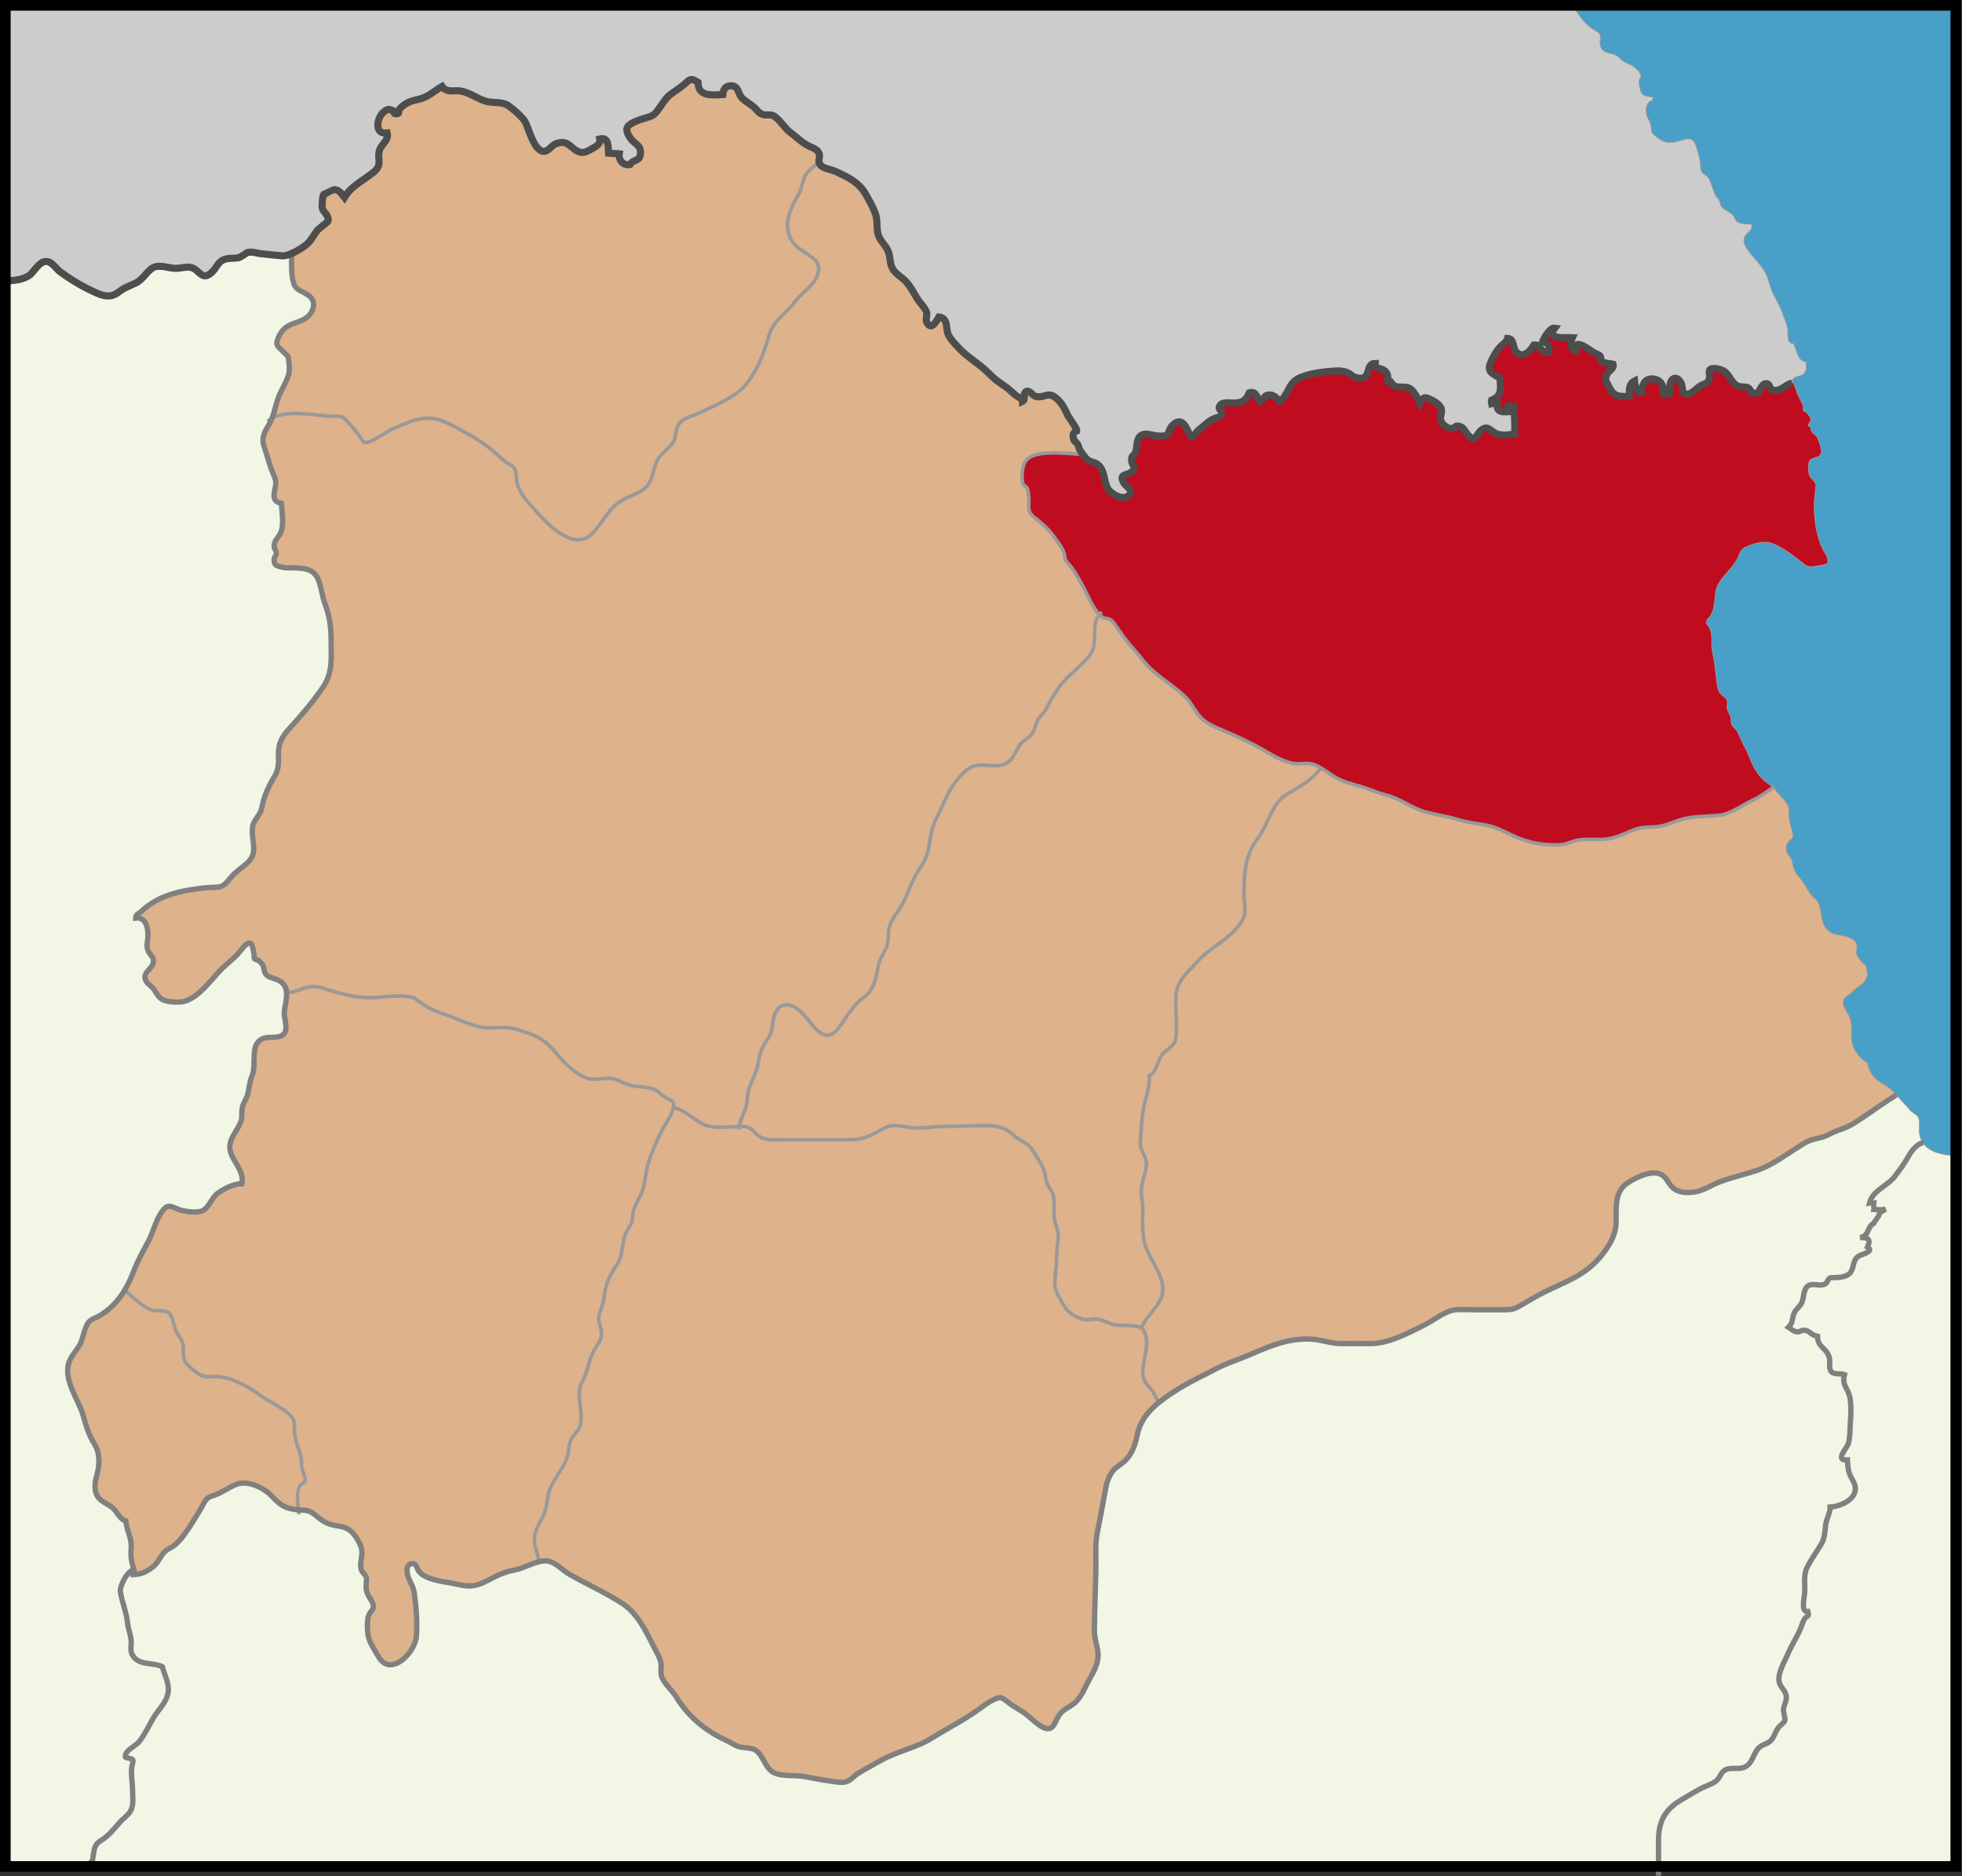 <?xml version="1.0" encoding="utf-8"?>
<!-- Generator: Adobe Illustrator 13.0.1, SVG Export Plug-In . SVG Version: 6.00 Build 14948)  -->
<!DOCTYPE svg PUBLIC "-//W3C//DTD SVG 1.1//EN" "http://www.w3.org/Graphics/SVG/1.1/DTD/svg11.dtd">
<svg version="1.1" id="katman_1" xmlns:x="http://ns.adobe.com/Extensibility/1.0/" xmlns:i="http://ns.adobe.com/AdobeIllustrator/10.0/" xmlns:graph="http://ns.adobe.com/Graphs/1.0/"
	 xmlns="http://www.w3.org/2000/svg" xmlns:xlink="http://www.w3.org/1999/xlink" xmlns:a="http://ns.adobe.com/AdobeSVGViewerExtensions/3.0/"
	 x="0px" y="0px" width="1105.799px" height="1057.65px" viewBox="0 0 1105.799 1057.65"
	 enable-background="new 0 0 1105.799 1057.65" xml:space="preserve">
<rect x="0" y="0" width="1105.799" height="1057.65" fill="#333333" stroke="none"/>
<g id="XMLID_1_">
	<g>
		<path fill="#F1F6E5" d="M1102.316,651.442v400.756H934.755c0-4.903,0-9.809,0-14.712c0-10.455,3.479-17.052,12.339-22.528
			c3.554-2.189,7.082-4.156,10.686-6.224c2.765-1.593,6.688-2.688,9.058-4.431c3.354-2.466,2.714-6.074,7.082-7.07
			c3.158-0.722,6.885,0.374,9.771-1.22c3.924-2.165,4.245-6.272,6.663-9.583c2.665-3.686,6.021-2.64,8.465-6.101
			c1.209-1.691,2.048-4.455,3.381-6.248c0.813-1.095,3.355-2.861,3.727-4.132c0.42-1.345-0.716-3.982-0.74-5.801
			c-0.024-2.265,1.356-4.331,1.579-6.422c0.519-5.178-4.394-6.124-4.17-11.525c0.197-4.604,3.479-10.057,5.354-14.413
			c2.024-4.705,4.985-9.11,6.887-13.767c0.839-2.017,1.185-3.584,2.171-5.327c0.913-1.643,2.985-1.021,1.999-4.182
			c-4.071,0.521-2.196-7.045-1.899-10.355c0.396-4.479-0.79-9.907,1.233-14.188c2.195-4.605,5.429-8.938,8.021-13.269
			c2.172-3.635,2.122-6.971,2.591-11.003c0.396-3.41,2.566-6.646,2.519-10.106c5.182-0.299,12.411-3.312,13.918-8.363
			c1.061-3.561-0.716-5.727-2.073-8.391c-1.752-3.409-1.875-6.022-2.098-9.781c-7.279,0.622-0.593-6.3,0.369-8.813
			c1.283-3.386,0.987-9.285,1.333-12.92c0.419-4.257,0.493-9.932-0.42-14.015c-1.012-4.655-4.564-6.521-2.912-12.372
			c-1.875-0.723-5.799,0-7.304-1.493c-1.95-1.991-0.47-5.975-1.383-8.538c-1.975-5.552-6.44-5.353-6.539-11.551
			c-3.825-0.747-4.344-3.188-7.453-3.485c-1.431-0.148-2.615,1.271-4.417,0.921c-2.073-0.397-2.838-1.543-4.491-2.563
			c2.492-2.614,1.852-3.659,2.838-6.995c0.89-3.063,3.035-3.759,4.541-6.622c1.48-2.813,0.74-8.14,4.097-9.981
			c2.493-1.395,6.639,0.821,9.378-0.921c1.109-0.696,1.234-2.563,2.542-3.235c0.689-0.35,3.331-0.199,4.146-0.274
			c2.346-0.199,5.603-0.597,7.28-2.688c2.492-3.11,0.938-7.044,5.034-9.584c1.11-0.672,8.908-2.413,4.688-4.902
			c2.173-4.63-0.099-5.478-4.17-5.327c5.479-1.046,3.824-6.248,7.649-7.966c1.062-2.29,2.863-3.485,3.381-6.074
			c1.209-0.598,2.221-1.319,3.356-1.991c-1.999,0.474-4.491,0.299-6.613,0.199c0.197-1.12-0.321-2.515-0.124-3.609
			c-0.69,0.074-1.678-0.273-2.344-0.125c1.925-7.219,10.34-9.607,14.361-15.085c2.839-3.809,5.108-6.722,7.452-10.928
			c1.653-2.987,4.738-7.244,8.316-7.892C1087.385,649.625,1095.159,651.119,1102.316,651.442z"/>
		<path fill="#489FC8" d="M1083.807,644.224c-1.283-1.917-2.023-4.307-2.023-7.318c0-2.314,0.543-5.774-0.986-7.717
			c-0.814-1.021-3.061-2.116-4.022-3.112c-0.765-0.82-1.382-1.792-2.172-2.563c-1.998-1.967-3.85-4.257-5.749-6.349
			c-2.073-2.266-4.245-4.331-6.813-5.7c-4.786-2.563-8.661-6.397-9.304-12.147c-3.85-1.991-8.291-7.418-8.884-11.874
			c-0.395-2.838-0.32-5.949-0.32-8.787c0-3.56-0.84-5.203-2.565-8.189c-1.654-2.862-3.332-5.401-0.814-8.239
			c0.666-0.771,1.925-1.345,2.518-1.792c1.309-0.996,2.419-2.465,3.702-3.436c2.394-1.792,3.897-2.066,5.156-4.88
			c0.864-1.893,0.987-1.096,0.963-3.51c-0.024-1.494-0.69-2.863-0.69-4.382c-1.456-0.548-4.098-3.833-4.813-5.103
			c-1.406-2.439-0.345-3.286-0.37-5.603c-0.049-4.479-6.12-5.825-10.167-6.472c-4.49-0.697-7.649-2.64-9.031-7.368
			c-1.136-3.833-0.889-8.414-3.258-11.824c-1.036-1.494-2.615-2.438-3.75-3.908c-1.653-2.141-2.716-4.779-4.319-6.995
			c-1.949-2.663-4.244-4.431-5.183-7.841c-0.493-1.816-0.642-3.634-1.555-5.302c-1.037-1.867-2.246-2.514-2.518-5.003
			c-0.396-3.361,1.679-4.655,3.628-6.572c0.319-3.51-1.136-6.023-1.752-9.21c-0.963-5.104,0.862-7.842-3.011-11.924
			c-2.271-2.365-4.022-4.929-6.367-7.145c-0.643-0.623-1.357-1.221-2.146-1.769c-4.541-3.211-6.886-6.198-9.402-11.275
			c-1.479-2.987-2.245-5.775-3.873-8.738c-1.777-3.187-2.963-6.423-4.615-9.634c-0.814-1.567-2.519-2.539-3.282-4.257
			c-0.567-1.294-0.173-3.062-0.642-4.431c-0.47-1.494-1.53-2.713-1.875-4.332c-0.347-1.519,0.566-3.609-0.198-5.028
			c-0.863-1.618-3.134-2.539-4.097-4.257c-1.036-1.842-1.356-3.56-1.555-5.625c-0.32-3.311-0.863-6.472-1.16-9.758
			c-0.369-4.107-1.825-8.041-1.752-12.148c0.049-3.534,0.297-6.223-1.629-9.533c-1.062-1.817-1.775-0.922-1.086-3.236
			c0.346-1.195,1.382-1.743,1.999-2.688c3.874-6.073,1.086-12.919,5.108-19.019c3.527-5.377,8.563-8.986,10.857-14.961
			c1.604-4.132,2.788-4.53,7.378-6.198c3.702-1.319,8.046-1.991,11.747-0.548c6.047,2.34,11.647,6.796,16.657,10.804
			c2.566,2.042,3.801,2.589,7.156,1.967c2.098-0.423,5.454-0.598,7.28-1.692c0.196-3.51-0.643-4.257-2.319-7.095
			c-1.629-2.738-2.369-5.427-3.233-8.438c-1.555-5.526-2.098-11.376-2.098-17.375c0-3.759,0.74-7.319,0.913-10.604
			c0.223-3.361-2.938-3.635-3.701-6.522c-0.593-2.39-0.889-6.796,0.543-8.165c2.221-2.141,6.095-0.871,6.269-4.929
			c0.05-1.792-1.457-6.149-2.245-7.768c-0.79-1.643-2.396-2.141-3.259-3.484c-0.889-1.395,0.247-2.889-1.875-3.086
			c0-2.688,2.788-2.116,0.666-5.576c-0.593-0.971-0.986-1.245-1.703-2.116c-0.369-0.448-1.259-0.149-1.728-1.045
			c-0.37-0.672,0.173-1.668-0.049-2.365c-0.767-2.464-2.369-4.829-3.406-7.294c-0.616-1.493-1.431-5.427-2.714-6.198
			c-0.643-3.385,4.097-3.111,5.799-4.307c2.395-1.667,1.999-3.908,1.803-7.119c-5.281-1.27-4.615-6.174-7.059-10.555
			c-4.245,0.448-2.715-6.373-3.381-9.111c-0.691-2.962-2.073-5.75-3.061-8.688c-1.209-3.535-3.355-6.896-4.961-10.156
			c-1.332-2.738-1.975-5.327-2.813-8.19c-1.875-6.396-8.02-11.574-11.672-16.828c-1.803-2.563-3.012-5.401-0.938-8.164
			c1.777-2.341,3.899-2.291,3.356-6.1c-2.395-0.148-5.38,0.174-7.625-1.045c-2.049-1.12-1.481-2.166-2.739-3.734
			c-1.876-2.39-5.207-2.888-6.886-5.525c-0.493-0.796-0.592-2.391-1.258-3.436c-0.321-0.548-1.407-1.567-1.729-2.166
			c-1.506-2.838-2.394-7.193-4.072-9.981c-0.986-1.644-3.085-2.116-4.047-3.934c-0.593-1.17-0.443-2.862-0.593-4.132
			c-0.296-2.813-1.036-5.75-1.899-8.464c-1.356-4.157-2.442-6.373-6.539-5.477c-4.244,0.921-7.773,2.862-12.166,1.27
			c-1.604-0.597-3.578-2.091-5.011-3.286c-2.245-1.842-1.775-2.065-2.146-4.879c-0.543-4.307-3.332-5.302-2.764-10.207
			c0.196-1.867,0.146-1.94,1.282-3.41c1.013-1.294,2.938-0.847,2.368-3.161c-4.193-0.821-6.119-0.3-7.132-4.954
			c-0.345-1.52-0.666-2.764-0.469-4.332c0.147-1.294,1.282-1.893,0.864-3.436c-0.617-2.19-4.789-5.203-6.787-6.074
			c-2.222-0.945-2.592-0.971-4.244-2.415c-1.26-1.095-2.073-2.166-3.775-2.813c-2.443-0.921-6.367-0.946-7.65-4.083
			c-1.728-4.182,2-6.671-2.861-9.285c-6.17-3.311-8.515-7.815-12.635-13.368V3h215.484v648.442
			C1095.159,651.119,1087.385,649.625,1083.807,644.224z"/>
		<path fill="#F1F6E5" d="M653.133,790.671c4.122-3.386,9.057-6.521,13.549-9.187c5.849-3.46,12.141-6.322,18.113-9.534
			c6.688-3.608,13.77-5.649,20.754-8.712c11.006-4.779,21.371-9.036,33.733-8.29c5.626,0.324,10.438,2.415,16.237,2.489
			c5.676,0.05,11.353,0,17.028,0c10.117,0,21.271-5.924,30.255-10.479c4.763-2.415,8.933-5.775,13.918-7.692
			c3.701-1.443,7.921-0.921,11.895-0.921c5.603,0,11.229,0,16.854,0c4.59,0,6.786,0.373,10.834-1.967
			c4.491-2.59,8.859-5.327,13.498-7.667c12.685-6.349,24.109-9.685,33.266-21.482c4.813-6.198,7.823-11.625,7.823-19.392
			c0-8.041-0.79-16.182,6.49-20.985c4.343-2.862,12.709-7.119,18.089-5.078c3.701,1.395,4.417,4.904,6.982,7.443
			c3.356,3.311,8.021,3.385,12.562,2.763c5.107-0.722,9.821-4.008,14.634-5.85c6.59-2.489,13.672-3.983,20.236-6.198
			c9.92-3.313,18.656-10.555,27.639-15.782c4.344-2.515,8.811-2.116,13.178-4.556c4.541-2.516,9.305-3.336,13.771-6.1
			c6.836-4.257,12.832-8.763,19.396-13.068c1.703-1.12,3.308-2.142,4.96-3.236l0.025-0.024c1.898,2.092,3.751,4.382,5.749,6.349
			c0.79,0.771,1.407,1.742,2.172,2.563c0.963,0.996,3.208,2.093,4.022,3.112c1.529,1.941,0.986,5.401,0.986,7.717
			c0,3.013,0.74,5.401,2.023,7.318c-3.578,0.646-6.663,4.904-8.316,7.892c-2.344,4.206-4.614,7.119-7.452,10.929
			c-4.021,5.477-12.438,7.865-14.362,15.085c0.666-0.149,1.653,0.198,2.345,0.125c-0.197,1.095,0.321,2.488,0.124,3.608
			c2.122,0.101,4.613,0.273,6.613-0.199c-1.137,0.673-2.147,1.395-3.356,1.991c-0.518,2.589-2.319,3.784-3.381,6.074
			c-3.825,1.718-2.172,6.92-7.649,7.966c4.071-0.148,6.342,0.697,4.17,5.327c4.221,2.489-3.578,4.231-4.688,4.903
			c-4.098,2.54-2.542,6.473-5.034,9.584c-1.679,2.092-4.937,2.489-7.28,2.688c-0.813,0.075-3.455-0.073-4.146,0.274
			c-1.309,0.672-1.433,2.539-2.542,3.236c-2.739,1.741-6.885-0.475-9.378,0.921c-3.355,1.842-2.615,7.169-4.097,9.98
			c-1.506,2.863-3.651,3.562-4.541,6.622c-0.986,3.336-0.346,4.381-2.838,6.995c1.653,1.021,2.418,2.165,4.491,2.563
			c1.802,0.349,2.986-1.07,4.417-0.922c3.109,0.3,3.628,2.738,7.453,3.485c0.099,6.198,4.564,5.999,6.539,11.551
			c0.913,2.563-0.567,6.547,1.383,8.538c1.505,1.493,5.429,0.771,7.304,1.493c-1.652,5.852,1.9,7.717,2.912,12.372
			c0.913,4.083,0.839,9.758,0.42,14.015c-0.346,3.636-0.05,9.534-1.333,12.92c-0.962,2.515-7.648,9.436-0.37,8.813
			c0.224,3.759,0.347,6.372,2.099,9.782c1.356,2.664,3.134,4.83,2.072,8.39c-1.506,5.053-8.735,8.065-13.918,8.364
			c0.05,3.46-2.123,6.695-2.518,10.105c-0.469,4.032-0.419,7.368-2.591,11.003c-2.592,4.331-5.824,8.662-8.021,13.269
			c-2.023,4.282-0.84,9.709-1.233,14.188c-0.297,3.312-2.172,10.878,1.899,10.355c0.986,3.161-1.086,2.539-2,4.182
			c-0.985,1.743-1.332,3.313-2.171,5.327c-1.899,4.655-4.86,9.063-6.886,13.768c-1.875,4.355-5.157,9.808-5.354,14.413
			c-0.224,5.4,4.688,6.348,4.17,11.524c-0.223,2.091-1.604,4.157-1.579,6.422c0.023,1.817,1.16,4.456,0.739,5.802
			c-0.369,1.27-2.911,3.036-3.726,4.132c-1.333,1.793-2.172,4.556-3.381,6.248c-2.443,3.461-5.8,2.415-8.465,6.1
			c-2.418,3.311-2.739,7.418-6.663,9.583c-2.889,1.594-6.613,0.498-9.772,1.22c-4.368,0.996-3.727,4.605-7.081,7.07
			c-2.369,1.742-6.294,2.838-9.058,4.431c-3.604,2.066-7.132,4.033-10.686,6.225c-8.859,5.477-12.339,12.073-12.339,22.527
			c0,4.903,0,9.809,0,14.712H50.208c0.296-1.295,0.79-2.465,1.826-3.187c1.259-5.451,0.247-8.663,5.01-11.525
			c3.998-2.39,7.033-6.174,10.192-9.856c1.851-2.191,4.664-3.908,6.268-6.548c1.975-3.235,1.259-7.643,1.234-11.427
			c-0.049-4.307-0.889-8.688-0.543-12.994c0.074-0.846,1.086-3.981,0.642-4.654c-0.443-0.672-4.071-0.995-4.17-1.469
			c-0.567-3.635,5.651-6.073,7.749-8.662c3.875-4.806,6.071-10.829,9.649-15.832c3.184-4.406,7.132-8.539,6.811-14.363
			c-0.222-4.332-2.418-8.016-3.331-12.049c-5.183-2.764-13.819-0.273-17.15-7.096c-1.16-2.39-0.197-5.352-0.493-7.916
			c-0.371-3.409-1.703-6.496-2.048-9.98c-0.592-6.024-3.208-11.551-4.022-17.477c-0.296-2.115,1.9-7.193,4.343-10.031l1.333,0.572
			c5.677,0,8.242-0.971,12.759-4.432c2.542-1.966,3.775-5.103,5.75-7.542c1.999-2.489,4.121-2.813,6.316-4.581
			c5.503-4.354,10.39-13.517,14.214-19.516c2.765-4.308,2.616-6.921,7.429-8.414c4.837-1.52,8.144-4.231,12.759-6.225
			c6.613-2.888,15.991,1.595,20.655,6.646c3.504,3.759,6.44,6.373,12.167,7.244c0.986,0.148,1.875,0.225,2.738,0.273
			c3.308,0.225,5.775,0.1,8.859,2.515c2.616,2.065,5.083,4.355,8.563,5.525c4.368,1.443,8.366,0.821,12.093,4.032
			c2.542,2.166,5.527,7.271,6.07,10.356c0.666,3.782-1.529,8.064-0.099,11.749c0.518,1.369,2.171,2.266,2.591,3.685
			c0.52,1.742-0.172,4.308-0.023,6.173c0.369,4.207,2.245,5.128,3.677,8.589c1.604,3.833-1.432,3.982-2.443,7.567
			c-0.765,2.663-0.592,8.986,0.1,11.625c0.938,3.585,3.727,7.643,5.552,10.854c6.91,12.147,20.927-2.166,21.495-11.699
			c0.494-8.165-0.124-16.306-1.234-24.047c-0.543-3.81-1.974-5.303-3.282-8.713c-0.863-2.24-1.949-7.916,2.369-7.815
			c2.518,0.05,2.048,2.215,3.381,4.058c1.628,2.266,3.604,3.111,6.169,4.082c4.911,1.842,10.464,2.267,15.646,3.485
			c6.91,1.643,10.735,1.17,17.052-2.166c4.713-2.515,9.501-4.929,14.684-5.8c4.541-0.772,9.427-3.535,14.065-4.73
			c1.283-0.348,2.518-0.547,3.751-0.572c5.134-0.073,9.428,5.229,13.771,7.692c9.945,5.676,20.384,10.256,30.008,16.579
			c8.341,5.451,13.4,16.229,17.792,24.968c1.333,2.64,3.109,5.501,3.604,8.339c0.469,2.589-0.47,5.353,0.492,7.893
			c1.53,3.981,5.898,7.592,8.145,11.275c6.465,10.604,16.139,18.869,27.145,23.973c2.172,0.996,4.072,2.166,6.244,3.311
			c3.332,1.793,8.268,0.972,11.08,2.564c4.788,2.714,5.355,10.902,11.376,13.219c4.442,1.717,10.563,0.945,15.227,1.643
			c4.763,0.723,9.451,1.843,14.289,2.489c2.764,0.373,6.909,1.294,9.625,0.821c3.134-0.572,4.935-3.312,7.525-4.953
			c4.022-2.515,8.761-4.93,12.635-7.17c9.304-5.302,20.138-7.169,29.096-12.819c9.328-5.875,18.706-10.405,27.317-16.854
			c2.345-1.742,8.316-6.148,11.376-5.8c1.433,0.175,4.221,2.737,5.454,3.608c2.345,1.668,4.763,2.963,7.107,4.506
			c3.651,2.391,7.798,7.119,11.475,8.713c5.873,2.539,6.219-3.212,8.958-7.17c2.542-3.634,6.441-4.381,9.452-7.441
			c3.331-3.386,5.133-8.464,7.428-12.473c2.146-3.783,4.738-8.363,4.937-12.97c0.196-5.178-2.122-9.21-2.073-14.513
			c0.123-11.103,0.519-22.453,0.839-33.605c0.197-7.394-0.567-14.86,0.839-22.006c1.456-7.343,2.912-14.537,4.195-21.979
			c0.716-4.281,1.679-8.713,4.318-12.224c2.072-2.763,4.813-3.709,7.205-6.147c4.195-4.257,5.677-9.187,6.836-14.736
			c1.383-6.722,5.134-11.874,10.218-16.405C651.849,791.717,652.491,791.169,653.133,790.671z"/>
		<path fill="#DEB28A" d="M1068.853,617.165l-0.025,0.024c-1.652,1.096-3.257,2.116-4.96,3.236
			c-6.563,4.307-12.561,8.813-19.396,13.068c-4.467,2.764-9.229,3.584-13.771,6.1c-4.366,2.438-8.834,2.041-13.178,4.556
			c-8.981,5.229-17.719,12.471-27.639,15.782c-6.564,2.215-13.646,3.709-20.236,6.198c-4.812,1.842-9.524,5.128-14.634,5.85
			c-4.54,0.622-9.204,0.548-12.561-2.763c-2.566-2.539-3.282-6.051-6.983-7.443c-5.38-2.041-13.746,2.216-18.089,5.078
			c-7.28,4.805-6.49,12.944-6.49,20.985c0,7.767-3.011,13.192-7.823,19.392c-9.154,11.799-20.581,15.135-33.266,21.482
			c-4.639,2.34-9.007,5.077-13.498,7.667c-4.048,2.34-6.244,1.967-10.834,1.967c-5.626,0-11.253,0-16.854,0
			c-3.974,0-8.192-0.522-11.895,0.921c-4.985,1.917-9.155,5.277-13.918,7.691c-8.983,4.557-20.138,10.479-30.255,10.479
			c-5.676,0-11.354,0.05-17.028,0c-5.799-0.074-10.611-2.165-16.237-2.489c-12.362-0.746-22.729,3.51-33.733,8.29
			c-6.984,3.063-14.066,5.104-20.754,8.712c-5.974,3.212-12.266,6.074-18.113,9.534c-4.492,2.664-9.427,5.801-13.549,9.187
			c-1.455-1.843-2.099-4.308-3.405-6.272c-1.604-2.365-4.195-4.207-5.059-7.17c-1.68-5.625,0.839-11.45,1.382-16.902
			c0.346-3.584,0.395-9.358-2.764-11.575c3.527-9.109,14.237-14.188,11.771-25.365c-1.974-9.036-9.673-16.504-10.611-26.139
			c-0.419-4.331-0.789-9.086-0.395-13.366c0.443-4.557-0.79-7.792-0.814-12.423c-0.049-5.502,3.405-11.178,2.789-16.555
			c-0.469-3.958-3.505-6.248-3.307-10.729c0.296-5.875,0.689-13.169,1.775-19.118c1.11-6.198,3.701-12.272,3.232-18.57
			c4.121-1.842,4.517-8.663,7.329-12.022c3.332-3.982,7.305-4.456,7.823-10.132c0.716-7.792-0.643-15.781,0-23.573
			c0.716-8.364,6.909-12.944,11.919-18.546c7.848-8.813,18.854-12.721,25.098-22.951c3.085-5.003,1.233-9.235,1.233-15.011
			c0-11.774,0.47-21.831,7.725-31.564c5.897-7.916,7.922-19.715,16.238-24.77c6.192-3.759,14.854-8.265,18.804-14.487
			c0.124-0.199,0.271-0.423,0.42-0.647c2.098,1.195,4.097,2.688,6.095,4.059c5.997,4.156,11.97,5.004,18.706,7.244
			c4.245,1.419,7.872,3.036,12.216,4.132c8.095,2.041,14.411,7.493,22.31,9.559c5.972,1.568,12.363,2.439,18.311,4.331
			c5.824,1.842,11.13,1.992,16.953,3.336c5.604,1.271,10.908,4.431,16.065,6.622c5.306,2.24,11.523,3.784,17.349,4.083
			c2.518,0.125,5.307,0.224,7.822,0c3.355-0.324,5.897-1.992,9.131-2.514c4.195-0.697,8.811-0.374,13.079-0.398
			c6.367-0.05,11.599-2.539,17.423-5.003c4.294-1.817,7.379-1.892,12.166-2.042c5.257-0.174,9.328-2.116,14.215-3.784
			c7.551-2.539,15.077-1.991,23.049-2.862c6.021-0.647,12.289-5.402,17.792-7.991c4.394-2.066,8.489-4.829,12.339-7.593
			c2.346,2.216,4.098,4.779,6.367,7.146c3.874,4.082,2.049,6.82,3.012,11.924c0.616,3.187,2.071,5.7,1.752,9.21
			c-1.949,1.917-4.022,3.211-3.629,6.572c0.271,2.489,1.48,3.136,2.519,5.003c0.913,1.668,1.062,3.485,1.555,5.302
			c0.938,3.41,3.232,5.178,5.183,7.841c1.604,2.216,2.666,4.854,4.318,6.995c1.135,1.47,2.715,2.415,3.751,3.908
			c2.369,3.41,2.122,7.991,3.257,11.824c1.383,4.729,4.541,6.671,9.032,7.368c4.047,0.646,10.118,1.991,10.167,6.472
			c0.025,2.314-1.036,3.162,0.37,5.602c0.716,1.271,3.356,4.556,4.813,5.104c0,1.519,0.666,2.888,0.69,4.382
			c0.024,2.414-0.099,1.617-0.963,3.51c-1.259,2.813-2.764,3.087-5.157,4.879c-1.282,0.972-2.394,2.439-3.701,3.437
			c-0.593,0.447-1.852,1.021-2.518,1.792c-2.518,2.838-0.84,5.377,0.814,8.239c1.727,2.986,2.565,4.631,2.565,8.189
			c0,2.838-0.073,5.949,0.32,8.787c0.593,4.456,5.034,9.883,8.884,11.874c0.643,5.75,4.518,9.584,9.304,12.147
			C1064.608,612.834,1066.78,614.899,1068.853,617.165z"/>
		<path fill="#BF0C1F" d="M619.596,346.476c-4.072-4.183-7.33-12.944-10.365-18.022c-2.517-4.231-3.85-7.145-7.206-10.804
			c-2.492-2.688-1.505-3.312-2.468-6.223c-0.962-2.839-2.838-5.104-4.565-7.593c-2.614-3.809-5.106-6.373-8.611-9.435
			c-2.146-1.842-5.183-3.561-6.193-6.174c-0.79-2.091-0.074-6.074-0.371-8.39c-0.146-1.07-0.37-3.585-0.813-4.53
			c-0.42-0.896-2.173-1.743-2.443-2.564c-1.062-3.162-0.469-9.534,1.185-12.347c4.394-7.468,23.32-4.681,32.5-4.232
			c0.79,1.121,1.68,2.166,2.665,2.987c1.729,1.444,3.925,1.394,5.505,2.514c4.294,3.087,3.504,8.938,5.699,13.368
			c1.53,3.063,7.823,6.995,11.376,4.805c4.591-2.838-0.642-5.202-1.974-7.418c-3.282-5.401,1.479-4.332,3.85-6.073
			c3.851-2.863,0.643-3.411,0.42-6.797c-0.197-3.161,1.309-2.239,2.196-4.455c1.185-3.037,0-8.888,4.394-10.182
			c2.541-0.722,6.661,1.12,9.87,0.971c6.12-0.299,3.208-2.862,6.86-6.322c3.948-3.734,6.563-0.796,8.242,3.087
			c3.085,7.068,2.688,2.365,7.106-0.946c2.888-2.166,4.491-4.207,7.822-5.7c1.406-0.623,3.431-0.672,4.097-2.24
			c1.062-2.489-1.604-2.564-1.259-4.083c0.814-3.635,5.873-2.341,8.563-2.465c4.664-0.249,6.466-1.318,8.415-5.75
			c4.097-1.17,4.07,2.664,6.095,4.979c2.542-1.52,2.049-3.734,5.331-3.809c2.517-0.051,4.244,2.115,5.773,3.783
			c3.899-2.862,4.738-8.488,8.292-11.55c4.344-3.709,14.485-5.054,19.965-5.501c3.258-0.299,7.402-0.623,10.314,0.946
			c2.591,1.394,2.518,2.265,5.553,2.788c7.896,1.394,3.678-8.215,9.698-8.24c0,3.51,3.158,2.489,5.083,4.008
			c2.271,1.792,1.826,2.863,2.023,6.248c0.443,0.1,1.062,0.125,1.506,0.125c3.331,5.004,6.563,1.693,10.784,3.734
			c1.974,0.971,4.983,6.174,5.823,8.189c1.776-3.41,2.592-3.51,5.774-2.041c2.196,1.021,5.38,2.962,6.07,4.979
			c1.136,3.436-1.604,4.929,0.492,8.189c1.087,1.668,3.259,3.286,5.308,3.335c1.406,0.051,2.318-1.543,3.43-1.468
			c3.677,0.225,3.801,2.813,6.096,5.203c4.221,4.381,4.121,0.174,6.86-2.39c3.924-3.685,5.231-0.349,8.538,1.344
			c2.69,1.369,7.65,0.971,10.76,0.249c0.271-5.128-0.147-10.48-0.42-15.633c-0.789-0.249-2.369-0.249-3.158,0
			c0.197,0.921-0.346,2.265-0.124,3.187c-3.8,0.174-6.392,0.149-6.169-4.431c-0.938,0.199-2.246-0.35-3.158-0.125
			c-0.147-0.623-0.147-1.344,0-1.942c5.996-2.34,5.133-6.521,4.787-12.445c-5.874-3.312-7.675-4.157-4.367-10.779
			c1.232-2.439,2.517-4.705,4.367-6.721c1.332-1.47,3.678-2.688,4.27-4.904c4.27,0.323,2.419,5.75,5.354,8.115
			c3.751,3.036,7.429-0.972,9.451-4.406c3.949-0.548,3.505,4.904,8.489,4.033c0.296-3.635,0.148-5.104-3.604-5.825
			c0.74-2.091,4.318-8.215,6.909-7.742c-5.083,6.796,6.293,5.178,9.871,5.402c-1.061,2.166-1.135,7.045,2.049,7.344
			c-1.604-7.991,7.748-0.199,10.267,1.195c1.109,0.622,2.345,0.846,3.281,1.717c0.666,0.623,0.197,2.438,1.309,3.286
			c1.333,1.021,4.467,1.045,6.021,1.394c0.766,2.489-2.098,3.485-3.157,5.327c-1.729,2.987-0.767,3.983,0.319,6.348
			c2.838,6.148,5.034,6.871,11.97,6.447c0.196-3.41-0.444-6.821,2.985-8.613c0.173,2.24,1.159,7.119,4.022,6.547
			c0.246-4.405,1.875-8.986,7.871-7.418c3.898,1.021,4.517,4.631,4.591,8.24c5.503,1.319,2.888-2.863,3.628-5.75
			c1.085-4.306,4.294-3.982,6.07-0.646c1.578,2.962-0.197,8.09,5.033,6.073c2.469-0.945,4.195-3.484,6.64-4.654
			c3.43-1.618,3.751-1.294,4.467-4.506c0.222-0.946-0.568-3.46,0.073-4.157c1.604-1.817,7.205-0.125,8.687,1.145
			c2.519,2.142,4.048,6.847,7.256,8.017c3.282,1.194,6.416-0.946,7.502,3.982c1.233,0.101,2.689-0.024,3.998-0.322
			c0.296-0.848,2.196-4.507,3.331-4.854c3.529-1.145,2.345,2.489,4.541,3.311c4.146,1.544,7.649-3.211,11.104-3.783l0.247-0.474
			c1.282,0.771,2.098,4.705,2.714,6.198c1.036,2.465,2.641,4.83,3.405,7.294c0.223,0.697-0.32,1.693,0.05,2.365
			c0.469,0.896,1.356,0.598,1.728,1.045c0.716,0.872,1.11,1.145,1.703,2.116c2.122,3.46-0.667,2.888-0.667,5.576
			c2.123,0.198,0.987,1.691,1.876,3.086c0.863,1.344,2.468,1.842,3.258,3.484c0.789,1.618,2.295,5.975,2.245,7.768
			c-0.173,4.058-4.047,2.788-6.268,4.929c-1.433,1.369-1.136,5.775-0.543,8.165c0.765,2.888,3.924,3.161,3.7,6.521
			c-0.173,3.286-0.912,6.847-0.912,10.604c0,5.999,0.543,11.849,2.098,17.375c0.864,3.012,1.604,5.701,3.232,8.438
			c1.679,2.839,2.518,3.586,2.319,7.096c-1.826,1.095-5.183,1.27-7.28,1.692c-3.354,0.622-4.59,0.075-7.155-1.967
			c-5.011-4.008-10.611-8.463-16.657-10.804c-3.702-1.443-8.045-0.771-11.747,0.548c-4.59,1.668-5.774,2.066-7.378,6.198
			c-2.296,5.975-7.33,9.584-10.858,14.961c-4.021,6.099-1.233,12.944-5.107,19.019c-0.617,0.946-1.653,1.494-1.999,2.688
			c-0.69,2.314,0.023,1.419,1.086,3.235c1.925,3.312,1.678,6,1.629,9.534c-0.074,4.107,1.382,8.041,1.752,12.148
			c0.296,3.286,0.839,6.447,1.16,9.758c0.197,2.066,0.518,3.784,1.555,5.625c0.962,1.718,3.232,2.639,4.096,4.257
			c0.767,1.419-0.146,3.51,0.198,5.028c0.345,1.618,1.406,2.838,1.875,4.332c0.47,1.369,0.074,3.137,0.643,4.431
			c0.765,1.718,2.468,2.688,3.281,4.257c1.653,3.211,2.839,6.447,4.615,9.634c1.628,2.962,2.394,5.75,3.874,8.737
			c2.518,5.078,4.861,8.065,9.402,11.276c0.789,0.548,1.505,1.146,2.146,1.769c-3.85,2.763-7.946,5.525-12.339,7.592
			c-5.503,2.589-11.771,7.344-17.792,7.991c-7.972,0.872-15.498,0.323-23.049,2.862c-4.887,1.668-8.958,3.609-14.215,3.784
			c-4.787,0.149-7.872,0.224-12.166,2.042c-5.824,2.464-11.057,4.954-17.423,5.003c-4.27,0.025-8.885-0.299-13.079,0.398
			c-3.232,0.521-5.774,2.189-9.131,2.514c-2.518,0.224-5.307,0.125-7.822,0c-5.824-0.299-12.043-1.842-17.349-4.083
			c-5.157-2.191-10.464-5.352-16.065-6.622c-5.823-1.344-11.129-1.494-16.953-3.336c-5.947-1.892-12.339-2.763-18.311-4.331
			c-7.897-2.065-14.216-7.518-22.31-9.559c-4.344-1.096-7.971-2.713-12.216-4.132c-6.737-2.24-12.709-3.088-18.706-7.244
			c-1.998-1.369-3.997-2.863-6.095-4.059c-1.9-1.095-3.899-1.99-6.071-2.29c-2.887-0.423-5.947,0.374-8.81-0.074
			c-6.613-0.972-12.906-5.104-18.459-8.24c-7.725-4.406-16.264-8.115-24.356-11.575c-3.208-1.369-7.182-3.36-9.625-5.899
			c-3.627-3.759-5.749-9.012-9.476-12.372c-5.355-4.854-11.623-8.985-17.177-13.642c-4.541-3.833-7.552-8.588-11.426-12.82
			c-2.937-3.211-5.354-6.472-7.922-10.057c-1.308-1.842-3.06-4.93-4.812-6.248c-1.63-1.22-3.455-0.747-4.837-1.618
			C620.756,347.547,620.164,347.049,619.596,346.476z"/>
		<path fill="#CCCCCC" d="M461.56,91.172c-0.099-1.368,0.617-3.087,0.197-4.307c-0.938-2.664-2.839-3.087-5.553-4.356
			c-4.367-2.041-6.786-4.953-10.562-7.667c-3.479-2.488-6.268-7.667-9.674-9.559c-1.875-1.045-4.022-0.05-5.973-0.697
			c-2.172-0.696-2.985-2.091-4.541-3.658c-2.246-2.241-5.207-3.511-7.378-5.801c-2.195-2.314-1.728-7.095-6.466-6.746
			c-2.937,0.225-3.923,2.092-4.22,4.93c-6.737,0.349-13.819,1.194-13.992-6.92c-4.072-2.564-4.565-1.743-7.329,0.796
			c-2.048,1.867-4.664,3.56-7.354,5.427c-2.938,2.016-4.565,4.655-6.516,7.468c-3.232,4.655-3.578,5.104-8.76,6.547
			c-2.493,0.723-5.676,1.817-7.922,3.211c-3.405,2.142-2.492,4.605-0.271,8.041c2.173,3.335,5.947,3.685,5.75,8.364
			c-0.222,5.203-3.8,3.161-5.849,6.472c-3.578,0.972-6.737-2.364-6.145-6c-1.926-0.249-4.146-0.05-6.047-0.323
			c-0.196-3.262,0.421-9.36-4.935-8.065c0.642,3.336-3.011,4.68-5.503,6.149c-3.875,2.29-6.194,1.94-9.772-1.12
			c-3.034-2.564-4.367-3.709-8.661-2.614c-3.061,0.771-4.838,4.779-7.799,4.58c-5.602-0.423-8.341-13.691-10.61-17.126
			c-1.679-2.539-6.54-6.821-9.132-8.613c-3.578-2.439-8.267-1.344-12.313-2.39c-5.108-1.319-9.525-5.178-14.831-5.899
			c-4.146-0.572-7.453,1.221-10.241-2.563c-4.714,2.713-8.021,6.147-13.104,7.219c-4.764,0.996-7.823,2.116-11.131,5.8
			c-0.938,1.07,0.814,2.142-1.308,2.415c-2.271,0.299-1.259-1.668-2.789-2.116c-2.098-0.598-2.764-0.522-4.911,1.395
			c-3.528,3.186-5.156,12.521,2.295,11.55c1.062,4.282-3.479,6.323-4.393,9.883c-1.308,4.93,1.802,7.841-2.912,11.874
			c-5.404,4.605-13.03,8.041-16.781,14.563c-1.653-2.091-3.208-4.755-6.193-4.332c-0.1,0-5.307,2.688-5.577,2.688
			c-0.643,0.847-0.962,6.671-0.716,7.692c0.69,2.688,3.898,3.883,3.232,7.294c-0.099,0.498-5.158,4.157-5.922,5.103
			c-1.9,2.365-3.233,5.179-5.38,7.344c-1.653,1.668-5.602,4.257-9.205,5.8c-2.048,0.896-3.973,1.444-5.331,1.319
			c-3.677-0.324-8.168-0.798-12.339-1.245c-1.95-0.199-3.825-0.972-5.774-0.822c-2.468,0.174-2.246,0.921-3.677,1.643
			c-1.53,0.772-1.555,1.419-4.121,1.668c-1.851,0.199-3.528,0.025-5.33,0.424c-5.527,1.244-5.059,5.027-9.057,8.188
			c-3.923,3.137-5.404,0.448-8.341-1.892c-3.776-2.962-7.206-0.797-11.796-0.896c-3.555-0.099-8.935-2.34-12.389-0.348
			c-3.381,1.94-5.65,6.622-9.55,8.538c-3.603,1.768-6.614,2.639-9.748,5.152c-5.774,4.605-11.475,1.071-17.273-1.717
			c-5.331-2.589-10.957-6.199-15.646-9.608c-1.802-1.294-3.898-4.456-6.046-5.452c-4.813-2.266-8.045,4.405-10.784,6.846
			C13.76,157.71,7.812,158.282,3,158.332V3h883.831v0.996c4.121,5.551,6.466,10.058,12.636,13.368
			c4.86,2.614,1.135,5.104,2.861,9.285c1.283,3.137,5.207,3.162,7.65,4.083c1.702,0.646,2.517,1.718,3.774,2.813
			c1.653,1.444,2.023,1.47,4.246,2.415c1.997,0.872,6.168,3.884,6.785,6.074c0.419,1.543-0.716,2.141-0.863,3.436
			c-0.197,1.567,0.123,2.813,0.469,4.331c1.013,4.655,2.938,4.133,7.132,4.954c0.568,2.315-1.356,1.867-2.368,3.162
			c-1.136,1.47-1.086,1.543-1.283,3.41c-0.567,4.904,2.222,5.9,2.765,10.207c0.37,2.813-0.1,3.037,2.146,4.879
			c1.432,1.195,3.405,2.688,5.01,3.286c4.394,1.593,7.922-0.348,12.166-1.27c4.098-0.896,5.184,1.318,6.54,5.477
			c0.863,2.713,1.604,5.651,1.899,8.464c0.148,1.271,0,2.962,0.593,4.132c0.962,1.817,3.061,2.29,4.047,3.934
			c1.68,2.788,2.566,7.144,4.072,9.981c0.32,0.599,1.406,1.618,1.728,2.166c0.666,1.045,0.766,2.64,1.259,3.436
			c1.679,2.639,5.01,3.137,6.886,5.525c1.258,1.568,0.689,2.614,2.739,3.734c2.245,1.22,5.23,0.896,7.625,1.045
			c0.543,3.809-1.579,3.759-3.356,6.099c-2.072,2.764-0.863,5.602,0.938,8.165c3.651,5.252,9.797,10.431,11.672,16.828
			c0.839,2.863,1.479,5.452,2.813,8.19c1.604,3.261,3.751,6.622,4.96,10.156c0.987,2.938,2.369,5.726,3.062,8.688
			c0.666,2.738-0.864,9.559,3.381,9.111c2.442,4.381,1.776,9.285,7.058,10.555c0.197,3.211,0.592,5.452-1.802,7.119
			c-1.702,1.195-6.44,0.921-5.799,4.307l-0.247,0.474c-3.455,0.571-6.959,5.326-11.104,3.783c-2.196-0.821-1.013-4.456-4.541-3.311
			c-1.136,0.349-3.035,4.008-3.332,4.854c-1.309,0.299-2.765,0.424-3.998,0.323c-1.086-4.929-4.22-2.788-7.502-3.982
			c-3.207-1.17-4.737-5.875-7.256-8.017c-1.479-1.27-7.082-2.962-8.687-1.145c-0.642,0.696,0.147,3.211-0.073,4.156
			c-0.716,3.212-1.037,2.889-4.467,4.507c-2.443,1.17-4.171,3.709-6.639,4.654c-5.231,2.018-3.455-3.11-5.034-6.073
			c-1.776-3.336-4.985-3.659-6.07,0.646c-0.74,2.888,1.875,7.07-3.628,5.75c-0.074-3.609-0.691-7.219-4.59-8.24
			c-5.997-1.567-7.626,3.013-7.872,7.418c-2.863,0.572-3.851-4.307-4.022-6.547c-3.431,1.792-2.789,5.203-2.985,8.613
			c-6.936,0.423-9.131-0.299-11.97-6.447c-1.086-2.365-2.048-3.359-0.319-6.348c1.061-1.842,3.923-2.838,3.158-5.327
			c-1.556-0.349-4.688-0.374-6.021-1.394c-1.11-0.848-0.642-2.664-1.308-3.286c-0.938-0.871-2.172-1.096-3.282-1.717
			c-2.518-1.395-11.87-9.187-10.266-1.195c-3.185-0.299-3.109-5.178-2.05-7.344c-3.577-0.225-14.953,1.394-9.87-5.402
			c-2.592-0.473-6.169,5.651-6.909,7.742c3.751,0.722,3.897,2.19,3.603,5.825c-4.983,0.87-4.54-4.581-8.489-4.033
			c-2.022,3.435-5.699,7.442-9.45,4.406c-2.938-2.365-1.086-7.793-5.355-8.115c-0.592,2.215-2.937,3.435-4.269,4.903
			c-1.853,2.018-3.135,4.282-4.368,6.722c-3.307,6.622-1.506,7.468,4.368,10.778c0.345,5.925,1.209,10.106-4.788,12.446
			c-0.147,0.598-0.147,1.319,0,1.942c0.913-0.225,2.222,0.324,3.159,0.125c-0.224,4.58,2.369,4.604,6.169,4.431
			c-0.223-0.921,0.32-2.266,0.124-3.187c0.789-0.249,2.369-0.249,3.158,0c0.271,5.152,0.69,10.505,0.42,15.633
			c-3.109,0.722-8.069,1.12-10.761-0.249c-3.307-1.692-4.613-5.028-8.538-1.344c-2.738,2.563-2.641,6.771-6.859,2.39
			c-2.295-2.39-2.419-4.979-6.097-5.203c-1.109-0.075-2.022,1.518-3.43,1.468c-2.049-0.05-4.221-1.667-5.307-3.335
			c-2.098-3.261,0.643-4.754-0.493-8.189c-0.69-2.017-3.874-3.958-6.07-4.979c-3.184-1.469-3.998-1.369-5.773,2.041
			c-0.84-2.016-3.852-7.219-5.824-8.189c-4.22-2.041-7.453,1.27-10.784-3.734c-0.444,0-1.062-0.025-1.506-0.125
			c-0.197-3.385,0.247-4.456-2.023-6.248c-1.925-1.519-5.083-0.498-5.083-4.008c-6.021,0.024-1.802,9.634-9.697,8.24
			c-3.036-0.523-2.962-1.395-5.554-2.788c-2.911-1.568-7.058-1.245-10.314-0.946c-5.479,0.448-15.621,1.792-19.964,5.501
			c-3.555,3.063-4.394,8.688-8.292,11.55c-1.53-1.668-3.258-3.833-5.774-3.784c-3.282,0.075-2.789,2.29-5.331,3.81
			c-2.022-2.315-1.998-6.149-6.095-4.979c-1.949,4.432-3.751,5.501-8.415,5.75c-2.69,0.125-7.749-1.17-8.563,2.464
			c-0.347,1.52,2.318,1.594,1.259,4.083c-0.666,1.568-2.69,1.618-4.098,2.241c-3.33,1.494-4.936,3.535-7.821,5.7
			c-4.418,3.312-4.022,8.016-7.107,0.946c-1.679-3.883-4.294-6.821-8.242-3.087c-3.651,3.46-0.739,6.023-6.859,6.322
			c-3.209,0.149-7.33-1.692-9.871-0.971c-4.394,1.294-3.208,7.146-4.394,10.181c-0.889,2.217-2.395,1.295-2.195,4.456
			c0.222,3.386,3.43,3.934-0.42,6.797c-2.369,1.741-7.133,0.672-3.851,6.073c1.332,2.216,6.564,4.581,1.975,7.418
			c-3.554,2.19-9.847-1.743-11.376-4.805c-2.196-4.431-1.406-10.281-5.7-13.368c-1.58-1.12-3.776-1.07-5.504-2.514
			c-0.986-0.821-1.875-1.867-2.665-2.987c-0.643-0.896-1.209-1.816-1.752-2.713c-0.567-0.946-0.493-2.041-1.136-2.987
			c-0.271-0.397-1.949-2.166-1.975-2.19c-0.839-1.991-1.233-4.231,1.48-5.377c0.247-1.369-4.787-7.742-5.677-9.882
			c-1.382-3.361-3.578-7.096-7.105-9.436c-3.801-2.514-6.27,1.195-10.612-0.174c-1.283-0.423-3.307-3.485-4.936-2.788
			c-2.395,1.045-0.1,4.63-2.368,5.75c-0.05-0.523,0.023-1.095-0.124-1.593c-3.381-0.896-6.589-4.979-9.328-6.771
			c-4.244-2.788-6.466-4.529-9.896-7.99c-4.713-4.755-10.636-7.991-15.35-12.721c-2.146-2.166-5.774-5.95-7.008-8.638
			c-1.53-3.261,0.147-9.385-5.281-9.957c-1.555,2.614-4.317,7.991-6.885,2.913c-0.741-1.52,0.37-3.833-0.05-5.427
			c-0.74-2.64-3.578-5.153-5.06-7.493c-2.022-3.187-3.751-6.845-6.489-9.857c-2.469-2.713-5.554-4.058-7.479-7.145
			c-1.925-3.111-1.209-6.522-2.689-10.131c-1.457-3.485-4.295-5.478-5.454-8.938c-1.259-3.733-0.321-8.016-1.556-11.725
			c-1.258-3.833-3.504-7.643-5.429-11.103c-3.973-7.095-10.118-9.883-17.274-13.192c-2.789-1.271-7.698-1.419-9.08-4.63
			C461.609,91.719,461.56,91.446,461.56,91.172z"/>
		<path fill="#DEB28A" d="M744.317,432.781c-0.147,0.225-0.296,0.448-0.42,0.647c-3.948,6.223-12.61,10.729-18.804,14.487
			c-8.316,5.054-10.341,16.854-16.238,24.77c-7.255,9.733-7.725,19.79-7.725,31.564c0,5.774,1.852,10.007-1.233,15.011
			c-6.243,10.23-17.25,14.14-25.098,22.951c-5.009,5.602-11.203,10.182-11.919,18.546c-0.643,7.792,0.716,15.781,0,23.573
			c-0.52,5.676-4.491,6.148-7.823,10.132c-2.813,3.359-3.208,10.182-7.329,12.022c0.469,6.298-2.122,12.372-3.231,18.57
			c-1.087,5.949-1.48,13.243-1.776,19.118c-0.198,4.479,2.838,6.771,3.307,10.729c0.616,5.377-2.838,11.053-2.789,16.555
			c0.024,4.631,1.259,7.866,0.814,12.423c-0.396,4.28-0.024,9.035,0.395,13.366c0.938,9.635,8.639,17.103,10.611,26.139
			c2.468,11.177-8.242,16.256-11.771,25.365c-0.025-0.023-0.025-0.05-0.051-0.05c-3.677-2.488-11.696-0.722-16.236-2.166
			c-2.566-0.82-5.454-2.363-8.096-2.813c-2.813-0.474-6.242,0.797-8.981-0.05c-3.455-1.097-8.269-3.934-10.068-7.27
			c-1.679-3.087-4.936-7.767-5.257-11.027c-0.419-4.355,0.839-9.533,0.839-14.09c0-4.133,0.271-7.94,0.84-11.924
			c0.766-5.65-1.58-8.041-2.072-13.219c-0.396-4.058,0.492-9.436-0.814-13.02c-0.642-1.742-2.221-3.659-2.986-5.427
			c-1.109-2.614-1.135-4.83-1.851-7.442c-1.063-3.834-4.368-8.216-6.367-11.427c-2.318-3.809-4.737-4.506-8.144-6.745
			c-3.282-2.142-5.231-4.93-9.058-6.198c-4.244-1.444-8.981-1.419-13.571-1.271c-6.837,0.249-13.672,0.423-20.582,0.423
			c-5.307,0-10.933,1.17-16.017,0.821c-6.91-0.473-11.056-3.062-17.645,0.747c-7.255,4.157-10.611,5.899-18.78,5.899
			c-12.684,0-25.344,0-38.028,0c-3.924,0-7.749,0.447-11.203-1.146c-2.69-1.245-4.146-4.207-6.786-5.502
			c-1.826-0.896-3.751-0.921-5.701-0.821c0.518-3.884,2.369-6.695,3.627-10.381c1.11-3.261,0.69-7.441,1.899-11.102
			c1.234-3.71,3.233-7.271,4.344-10.979c1.209-3.933,1.233-8.215,3.158-11.924c2.566-4.979,5.232-6.746,5.726-12.869
			c0.519-6.224,3.184-13.119,10.414-10.903c4.245,1.295,8.588,6.621,11.302,10.081c4.738,6.024,9.847,10.206,15.621,2.391
			c4.713-6.372,8.07-12.845,14.486-17.425c4.886-3.46,6.342-9.957,7.402-15.782c0.889-4.729,2.271-6.945,4.541-11.202
			c2.222-4.182,0.839-8.389,2.147-12.745c1.48-4.954,5.429-8.762,7.724-13.268c2.048-4.059,3.628-8.862,5.701-13.069
			c2.32-4.73,6.317-9.335,7.872-14.662c1.752-6.023,1.653-12.521,4.417-18.346c2.295-4.78,4.516-9.311,6.589-14.04
			c2.32-5.327,9.92-15.857,15.72-17.077c7.798-1.618,15.127,2.788,20.877-4.107c1.506-1.816,2.469-4.332,3.701-6.373
			c1.826-2.986,3.282-3.56,5.8-5.576c3.701-2.986,3.308-6.073,5.083-9.657c1.013-2.018,3.578-3.958,4.738-6.199
			c0.987-1.917,1.9-3.784,2.961-5.526c2.049-3.359,4.171-6.92,6.713-9.856c4.764-5.501,11.549-10.058,15.522-15.832
			c4.343-6.273-0.148-15.684,4.837-22.13c0.566,0.572,1.159,1.07,1.752,1.469c1.382,0.872,3.208,0.397,4.837,1.618
			c1.752,1.318,3.504,4.405,4.812,6.248c2.566,3.585,4.985,6.846,7.923,10.057c3.874,4.232,6.885,8.986,11.426,12.82
			c5.553,4.654,11.819,8.787,17.176,13.642c3.728,3.36,5.849,8.613,9.476,12.372c2.443,2.539,6.418,4.53,9.625,5.899
			c8.095,3.46,16.634,7.169,24.356,11.575c5.553,3.137,11.846,7.269,18.459,8.239c2.862,0.448,5.923-0.349,8.81,0.075
			C740.417,430.79,742.417,431.686,744.317,432.781z"/>
		<path fill="#DEB28A" d="M416.672,635.038c1.949-0.1,3.875-0.074,5.7,0.821c2.641,1.295,4.097,4.257,6.786,5.502
			c3.455,1.593,7.28,1.146,11.204,1.146c12.686,0,25.344,0,38.028,0c8.168,0,11.523-1.742,18.78-5.899
			c6.589-3.809,10.734-1.22,17.645-0.747c5.083,0.35,10.71-0.821,16.016-0.821c6.91,0,13.746-0.174,20.582-0.423
			c4.591-0.148,9.328-0.175,13.572,1.271c3.825,1.27,5.774,4.058,9.057,6.198c3.406,2.239,5.824,2.938,8.145,6.745
			c1.999,3.212,5.306,7.593,6.367,11.427c0.716,2.612,0.74,4.829,1.851,7.442c0.767,1.768,2.345,3.685,2.986,5.428
			c1.308,3.584,0.42,8.961,0.813,13.019c0.493,5.178,2.839,7.567,2.073,13.219c-0.567,3.982-0.84,7.791-0.84,11.925
			c0,4.556-1.258,9.732-0.839,14.089c0.321,3.262,3.578,7.94,5.257,11.027c1.801,3.336,6.613,6.173,10.068,7.27
			c2.738,0.847,6.169-0.423,8.981,0.05c2.642,0.448,5.528,1.991,8.096,2.813c4.539,1.444,12.561-0.322,16.236,2.166
			c0.024,0,0.024,0.025,0.05,0.051c3.158,2.216,3.109,7.99,2.765,11.574c-0.543,5.452-3.062,11.277-1.383,16.902
			c0.863,2.963,3.455,4.805,5.06,7.17c1.308,1.966,1.95,4.432,3.405,6.272c-0.643,0.498-1.283,1.046-1.875,1.567
			c-5.084,4.531-8.835,9.685-10.217,16.405c-1.16,5.551-2.642,10.479-6.837,14.736c-2.394,2.438-5.133,3.386-7.204,6.147
			c-2.642,3.51-3.604,7.941-4.319,12.224c-1.283,7.442-2.739,14.638-4.195,21.979c-1.406,7.146-0.642,14.612-0.839,22.006
			c-0.32,11.152-0.716,22.504-0.839,33.605c-0.049,5.303,2.271,9.335,2.073,14.513c-0.197,4.605-2.789,9.187-4.937,12.97
			c-2.295,4.008-4.097,9.086-7.428,12.473c-3.011,3.062-6.91,3.809-9.452,7.441c-2.739,3.958-3.085,9.709-8.958,7.17
			c-3.677-1.594-7.822-6.322-11.475-8.713c-2.345-1.543-4.764-2.838-7.107-4.506c-1.233-0.871-4.021-3.435-5.454-3.609
			c-3.06-0.349-9.031,4.059-11.376,5.801c-8.612,6.446-17.989,10.979-27.317,16.854c-8.958,5.65-19.792,7.519-29.096,12.819
			c-3.875,2.239-8.612,4.655-12.635,7.17c-2.591,1.643-4.393,4.381-7.525,4.953c-2.716,0.473-6.861-0.448-9.625-0.821
			c-4.838-0.646-9.525-1.768-14.289-2.489c-4.664-0.696-10.784,0.074-15.227-1.643c-6.021-2.315-6.589-10.505-11.376-13.219
			c-2.813-1.594-7.749-0.771-11.08-2.564c-2.171-1.146-4.071-2.314-6.244-3.311c-11.006-5.104-20.68-13.367-27.145-23.973
			c-2.246-3.685-6.614-7.294-8.145-11.275c-0.962-2.54-0.023-5.304-0.492-7.893c-0.494-2.838-2.271-5.7-3.604-8.339
			c-4.393-8.738-9.452-19.517-17.792-24.968c-9.625-6.323-20.063-10.903-30.008-16.579c-4.343-2.465-8.637-7.768-13.771-7.692
			c-1.233,0.025-2.468,0.226-3.751,0.572l-0.173-0.672c0.321-3.087-1.555-5.65-1.95-8.712c-0.839-6.398,0.717-9.188,3.728-14.514
			c2.443-4.382,2.838-7.94,3.578-12.795c1.432-9.336,10.191-16.155,11.523-25.067c0.47-3.211,0.37-4.854,1.926-7.768
			c1.209-2.239,3.651-4.307,4.516-6.597c1.777-4.779-0.024-12.795-0.271-17.772c-0.296-5.651,2.024-7.419,3.728-12.248
			c1.801-5.104,2.32-9.634,5.429-14.413c2.887-4.48,4.343-6.473,2.764-11.924c-1.578-5.327-1.258-6,0.766-11.151
			c1.431-3.686,1.382-7.768,2.442-11.626c1.506-5.426,3.505-8.189,6.564-13.02c3.134-4.903,2.246-11.625,4.541-17.002
			c0.864-2.041,2.764-4.183,3.381-6.174c0.716-2.24,0.321-4.805,1.135-7.119c1.604-4.556,4.887-9.062,5.774-13.69
			c1.135-5.875,1.382-10.729,3.776-16.579c2.221-5.451,3.8-9.708,6.589-14.861c1.282-2.34,5.38-8.265,6.169-12.445
			c5.133,0.945,11.204,6.197,15.202,8.612c5.576,3.436,13.054,2.489,19.272,2.24C414.895,635.162,415.783,635.089,416.672,635.038z"
			/>
		<path fill="#DEB28A" d="M619.596,346.476c-4.985,6.447-0.494,15.856-4.837,22.13c-3.975,5.774-10.761,10.331-15.522,15.832
			c-2.542,2.938-4.664,6.497-6.713,9.856c-1.061,1.743-1.974,3.61-2.961,5.526c-1.16,2.24-3.727,4.182-4.738,6.199
			c-1.775,3.584-1.382,6.671-5.083,9.658c-2.518,2.017-3.974,2.589-5.8,5.575c-1.232,2.042-2.195,4.557-3.701,6.374
			c-5.75,6.896-13.078,2.488-20.877,4.106c-5.799,1.22-13.399,11.75-15.72,17.077c-2.073,4.729-4.294,9.26-6.589,14.04
			c-2.764,5.825-2.666,12.322-4.417,18.346c-1.555,5.327-5.552,9.933-7.872,14.662c-2.073,4.207-3.652,9.011-5.701,13.069
			c-2.295,4.506-6.243,8.313-7.724,13.268c-1.309,4.356,0.074,8.563-2.147,12.745c-2.27,4.257-3.651,6.473-4.541,11.202
			c-1.061,5.825-2.517,12.322-7.402,15.782c-6.416,4.58-9.772,11.053-14.486,17.425c-5.774,7.815-10.883,3.635-15.621-2.39
			c-2.714-3.461-7.058-8.787-11.302-10.081c-7.23-2.217-9.896,4.68-10.414,10.902c-0.493,6.123-3.159,7.892-5.726,12.869
			c-1.925,3.709-1.949,7.991-3.158,11.924c-1.11,3.709-3.109,7.27-4.344,10.979c-1.209,3.659-0.789,7.841-1.899,11.102
			c-1.258,3.686-3.109,6.497-3.627,10.381c-0.888,0.051-1.777,0.124-2.69,0.149c-6.219,0.249-13.695,1.194-19.272-2.24
			c-3.998-2.415-10.069-7.667-15.202-8.612c0.271-1.245,0.197-2.315-0.296-3.111c-0.741-1.146-4.022-2.315-5.184-3.112
			c-1.925-1.319-2.789-2.838-5.009-3.809c-4.985-2.165-11.006-1.045-16.411-3.335c-2.566-1.097-5.01-2.54-7.675-2.938
			c-4.195-0.598-9.032,1.021-13.153,0.074c-3.875-0.896-9.574-5.229-12.462-7.94c-4.22-3.934-7.453-9.311-12.536-13.044
			c-5.01-3.733-10.167-5.229-16.041-6.944c-6.49-1.894-13.128,0.023-19.717-1.146c-6.441-1.146-13.128-4.604-19.471-6.846
			c-4.517-1.618-8.563-3.037-12.636-5.7c-2.442-1.594-4.688-3.908-7.551-4.481c-7.058-1.344-16.09,0.425-23.394,0.425
			c-8.045,0-14.461-2.018-22.111-4.134c-3.232-0.896-6.392-2.39-9.92-2.114c-5.133,0.373-9.032,3.483-14.437,3.359
			c-0.223-3.484-1.852-6.224-6.984-7.892c-2.048-0.646-3.504-0.971-4.837-2.663c-1.085-1.396-0.766-3.784-1.752-5.253
			c-0.691-1.021-1.975-1.816-2.468-2.464c-0.223-0.324-1.53-0.101-2.073-0.797c-0.271-0.373-0.124-2.365-0.296-2.938
			c-0.346-1.319-0.691-5.377-2.147-5.85c-2.196-0.723-6.021,5.302-7.402,6.695c-3.012,3.013-6.516,5.626-9.477,8.713
			c-5.528,5.801-12.215,15.284-20.236,17.426c-2.911,0.771-8.958,0.397-11.598-0.723c-3.109-1.295-3.801-3.783-5.701-6.348
			c-1.061-1.395-3.257-2.714-4.121-4.232c-2.641-4.63,2.566-6.223,3.775-9.957c1.185-3.733-1.604-4.479-2.764-7.367
			c-1.086-2.738-0.271-4.58-0.074-7.469c0.321-4.604-0.839-11.649-6.91-10.854c-0.049-2.141,1.802-2.439,3.134-3.684
			c7.972-7.593,17.769-10.755,28.873-12.446c4.294-0.647,8.316-1.195,12.758-1.245c5.256-0.05,6.194-2.44,9.478-6.199
			c4.688-5.377,12.189-7.667,12.313-15.035c0.1-4.431-1.431-9.483-0.494-13.617c0.396-1.866,1.95-3.833,2.962-5.377
			c1.949-2.912,1.728-3.137,2.442-6.322c1.382-6.1,4.022-11.277,7.107-16.504c2.641-4.432,1.728-8.787,1.974-13.767
			c0.321-6.248,3.578-9.907,7.403-14.114c6.392-7.02,12.66-14.488,17.792-22.104c5.626-8.364,4.393-16.804,4.417-26.86
			c0.024-6.846-1.013-13.617-3.479-19.964c-1.925-4.979-2.195-12.695-5.479-16.479c-2.789-3.211-6.91-3.51-10.883-3.709
			c-2.493-0.125-4.985,0.199-7.403-0.323c-4.022-0.821-5.01-1.418-4.837-4.655c0.049-0.971,1.16-1.992,1.233-3.312
			c0.1-1.567-1.233-2.189-1.233-3.759c-0.024-3.211,1.678-4.306,3.184-6.821c2.714-4.529,1.186-11.874,0.864-17.573
			c-7.428-1.245-2.443-8.266-3.208-12.497c-0.444-2.489-2.123-5.526-2.888-7.892c-0.814-2.589-1.579-5.128-2.369-7.792
			c-1.086-3.658-2.666-6.023-1.357-10.505c0.643-2.189,2.196-4.506,3.308-6.497c0.493-0.896,0.889-1.816,1.259-2.763
			c9.155-5.228,25.122-1.195,34.919-1.07c4.564,0.025,4.763-0.05,7.403,2.764c2.344,2.514,4.91,5.551,6.885,8.289
			c2.542,3.484,1.999,4.556,6.12,3.087c5.033-1.792,9.18-5.75,14.264-7.768c4.442-1.768,9.205-4.106,13.943-4.929
			c10.587-1.867,17.892,3.759,26.651,8.438c5.874,3.138,10.833,6.598,15.844,10.879c2.344,2.016,4.12,4.008,7.008,5.824
			c1.282,0.821,3.281,1.893,3.947,3.262c0.938,1.991,0.494,6.023,1.284,8.363c2.345,7.021,6.786,11.054,11.524,16.355
			c6.49,7.269,20.556,21.383,30.354,11.824c6.465-6.323,9.204-14.339,17.15-19.02c4.985-2.938,11.648-4.132,15.004-9.26
			c2.986-4.556,2.591-10.281,5.651-14.563c2.073-2.888,4.812-4.779,7.083-7.394c3.183-3.634,1.727-6.895,3.726-10.778
			c2.246-4.332,8.145-5.401,12.24-7.369c7.872-3.833,20.211-8.638,26.035-15.781c5.799-7.146,9.797-16.455,12.24-25.292
			c1.58-5.75,3.504-9.161,7.798-13.269c2.985-2.862,5.701-5.626,8.119-8.812c4.122-5.427,15.251-11.7,12.438-20.761
			c-0.69-2.24-4.59-4.53-6.49-5.925c-2.813-2.017-6.046-3.709-8.021-6.92c-5.479-8.887-1.234-18.071,3.381-25.813
			c2.295-3.834,2.147-7.593,4.22-11.426c1.852-3.41,5.355-4.729,7.527-7.519c0,0.274,0.049,0.547,0.173,0.796
			c1.382,3.211,6.292,3.361,9.081,4.63c7.157,3.312,13.301,6.1,17.274,13.193c1.925,3.46,4.171,7.269,5.429,11.102
			c1.234,3.709,0.296,7.991,1.555,11.726c1.16,3.46,3.998,5.451,5.454,8.937c1.481,3.609,0.766,7.021,2.69,10.131
			c1.925,3.088,5.01,4.432,7.478,7.146c2.739,3.012,4.467,6.671,6.49,9.856c1.48,2.341,4.318,4.854,5.059,7.493
			c0.42,1.594-0.69,3.908,0.051,5.428c2.565,5.077,5.33-0.3,6.885-2.913c5.429,0.571,3.751,6.695,5.281,9.957
			c1.233,2.688,4.86,6.472,7.008,8.638c4.713,4.729,10.636,7.966,15.35,12.72c3.43,3.46,5.651,5.203,9.896,7.991
			c2.738,1.792,5.946,5.875,9.328,6.771c0.147,0.498,0.073,1.07,0.124,1.594c2.27-1.12-0.025-4.705,2.367-5.75
			c1.63-0.697,3.652,2.364,4.937,2.788c4.344,1.368,6.812-2.341,10.611,0.174c3.528,2.34,5.726,6.074,7.106,9.435
			c0.889,2.142,5.923,8.514,5.676,9.882c-2.714,1.146-2.318,3.387-1.479,5.377c0.023,0.025,1.703,1.792,1.975,2.191
			c0.643,0.946,0.567,2.041,1.135,2.987c0.543,0.896,1.11,1.816,1.752,2.713c-9.18-0.448-28.106-3.236-32.5,4.231
			c-1.652,2.813-2.245,9.187-1.185,12.348c0.271,0.82,2.023,1.668,2.443,2.563c0.442,0.946,0.666,3.46,0.813,4.531
			c0.297,2.315-0.419,6.298,0.371,8.389c1.012,2.614,4.047,4.332,6.193,6.175c3.505,3.062,5.997,5.625,8.611,9.435
			c1.729,2.489,3.604,4.754,4.565,7.592c0.963,2.913-0.024,3.535,2.468,6.224c3.356,3.658,4.689,6.571,7.206,10.804
			C612.266,333.532,615.524,342.294,619.596,346.476z"/>
		<path fill="#DEB28A" d="M461.758,86.865c0.42,1.22-0.296,2.938-0.197,4.307c-2.171,2.788-5.676,4.107-7.527,7.519
			c-2.073,3.833-1.925,7.592-4.22,11.426c-4.615,7.742-8.859,16.927-3.381,25.814c1.974,3.211,5.207,4.903,8.021,6.92
			c1.9,1.394,5.8,3.684,6.49,5.924c2.813,9.062-8.315,15.334-12.438,20.761c-2.418,3.187-5.134,5.949-8.119,8.813
			c-4.294,4.106-6.22,7.518-7.798,13.268c-2.443,8.837-6.441,18.147-12.24,25.292c-5.824,7.145-18.163,11.949-26.035,15.782
			c-4.097,1.967-9.995,3.037-12.24,7.369c-1.999,3.883-0.543,7.144-3.726,10.777c-2.271,2.614-5.01,4.506-7.083,7.395
			c-3.061,4.282-2.666,10.007-5.651,14.563c-3.355,5.128-10.019,6.323-15.004,9.261c-7.946,4.68-10.686,12.694-17.151,19.019
			c-9.797,9.559-23.862-4.556-30.354-11.824c-4.738-5.302-9.181-9.335-11.524-16.354c-0.79-2.34-0.346-6.373-1.284-8.364
			c-0.666-1.369-2.665-2.439-3.947-3.261c-2.888-1.817-4.664-3.81-7.009-5.825c-5.01-4.282-9.97-7.742-15.843-10.878
			c-8.76-4.681-16.064-10.307-26.651-8.438c-4.738,0.821-9.501,3.161-13.943,4.93c-5.083,2.016-9.229,5.974-14.264,7.767
			c-4.121,1.469-3.578,0.398-6.12-3.087c-1.975-2.738-4.541-5.775-6.886-8.289c-2.641-2.813-2.838-2.738-7.402-2.763
			c-9.797-0.125-25.765-4.157-34.919,1.069c1.479-3.833,2.171-7.966,3.677-11.874c1.678-4.381,4.615-8.638,5.824-13.192
			c0.493-1.867,0.172-5.303-0.074-7.22c-0.395-3.359-0.419-2.314-2.468-4.555c-3.233-3.484-5.355-3.809-3.578-8.14
			c1.628-3.934,3.702-6.373,7.675-7.966c4.244-1.668,9.106-2.713,11.327-7.169c1.9-3.76,1.283-7.145-2.246-9.41
			c-4.911-3.161-7.403-2.564-8.539-9.036c-0.79-4.605-0.567-9.509-0.542-14.289c3.604-1.543,7.551-4.132,9.205-5.8
			c2.147-2.166,3.479-4.979,5.38-7.344c0.765-0.945,5.824-4.604,5.922-5.103c0.667-3.411-2.542-4.605-3.232-7.294
			c-0.247-1.021,0.073-6.846,0.716-7.692c0.271,0,5.479-2.688,5.577-2.688c2.985-0.423,4.541,2.24,6.193,4.332
			c3.751-6.522,11.376-9.958,16.781-14.563c4.713-4.032,1.604-6.944,2.912-11.874c0.913-3.56,5.454-5.601,4.393-9.883
			c-7.452,0.971-5.823-8.364-2.295-11.55c2.147-1.917,2.813-1.992,4.911-1.395c1.53,0.448,0.519,2.415,2.789,2.116
			c2.122-0.273,0.37-1.344,1.309-2.415c3.307-3.684,6.366-4.804,11.13-5.8c5.083-1.07,8.39-4.505,13.104-7.219
			c2.789,3.784,6.095,1.991,10.241,2.563c5.306,0.723,9.723,4.58,14.831,5.899c4.047,1.046,8.736-0.05,12.313,2.39
			c2.592,1.792,7.453,6.074,9.132,8.613c2.271,3.436,5.01,16.704,10.61,17.126c2.962,0.199,4.738-3.809,7.799-4.58
			c4.294-1.096,5.626,0.05,8.661,2.614c3.579,3.062,5.898,3.41,9.772,1.12c2.493-1.47,6.145-2.813,5.503-6.149
			c5.355-1.294,4.738,4.805,4.936,8.065c1.899,0.273,4.121,0.075,6.046,0.323c-0.593,3.635,2.565,6.971,6.145,6
			c2.048-3.311,5.626-1.27,5.849-6.472c0.197-4.68-3.577-5.029-5.75-8.364c-2.221-3.436-3.134-5.899,0.271-8.041
			c2.246-1.394,5.429-2.488,7.922-3.211c5.182-1.443,5.527-1.892,8.76-6.547c1.95-2.813,3.578-5.452,6.516-7.468
			c2.689-1.867,5.306-3.56,7.354-5.427c2.764-2.539,3.257-3.361,7.329-0.796c0.173,8.114,7.255,7.269,13.992,6.92
			c0.296-2.838,1.283-4.705,4.22-4.93c4.738-0.349,4.271,4.432,6.466,6.746c2.171,2.29,5.134,3.561,7.378,5.801
			c1.556,1.567,2.369,2.962,4.541,3.658c1.949,0.647,4.097-0.349,5.973,0.697c3.406,1.893,6.193,7.07,9.674,9.56
			c3.775,2.713,6.194,5.626,10.562,7.667C458.92,83.778,460.82,84.202,461.758,86.865z"/>
		<path fill="#DEB28A" d="M379.508,624.334c-0.79,4.183-4.887,10.106-6.169,12.446c-2.789,5.153-4.368,9.41-6.59,14.861
			c-2.394,5.851-2.641,10.704-3.775,16.579c-0.888,4.63-4.17,9.136-5.774,13.69c-0.813,2.314-0.419,4.879-1.135,7.119
			c-0.617,1.991-2.517,4.133-3.381,6.174c-2.295,5.377-1.407,12.099-4.541,17.002c-3.061,4.829-5.06,7.594-6.564,13.02
			c-1.061,3.858-1.012,7.94-2.442,11.626c-2.023,5.152-2.344,5.824-0.766,11.15c1.58,5.452,0.124,7.443-2.764,11.925
			c-3.109,4.779-3.628,9.311-5.429,14.413c-1.703,4.83-4.022,6.597-3.728,12.248c0.247,4.979,2.048,12.993,0.271,17.772
			c-0.864,2.29-3.308,4.356-4.517,6.597c-1.555,2.913-1.456,4.557-1.925,7.768c-1.333,8.912-10.093,15.731-11.523,25.066
			c-0.74,4.854-1.136,8.414-3.578,12.796c-3.011,5.326-4.565,8.114-3.728,14.514c0.396,3.062,2.271,5.625,1.95,8.712l0.173,0.672
			c-4.64,1.195-9.524,3.958-14.065,4.73c-5.183,0.87-9.971,3.284-14.684,5.8c-6.316,3.336-10.143,3.809-17.052,2.166
			c-5.183-1.22-10.735-1.645-15.646-3.485c-2.565-0.971-4.541-1.816-6.169-4.082c-1.333-1.843-0.863-4.008-3.381-4.058
			c-4.318-0.101-3.232,5.575-2.369,7.815c1.309,3.41,2.739,4.903,3.282,8.712c1.11,7.742,1.729,15.883,1.234,24.048
			c-0.568,9.533-14.584,23.848-21.495,11.699c-1.826-3.211-4.614-7.269-5.552-10.854c-0.691-2.639-0.864-8.962-0.1-11.625
			c1.012-3.585,4.047-3.734,2.443-7.567c-1.432-3.461-3.308-4.382-3.677-8.589c-0.148-1.866,0.543-4.431,0.023-6.173
			c-0.419-1.419-2.073-2.315-2.591-3.685c-1.432-3.685,0.765-7.967,0.099-11.749c-0.543-3.087-3.528-8.19-6.07-10.356
			c-3.727-3.211-7.725-2.589-12.093-4.032c-3.479-1.17-5.947-3.46-8.563-5.525c-3.084-2.415-5.552-2.29-8.859-2.515
			c-0.493-4.405-1.258-10.031,0.617-13.441c0.592-1.071,2.566-1.719,2.938-2.788c0.739-2.29-1.283-5.028-1.628-7.194
			c-0.421-2.688-0.198-5.178-0.938-7.717c-1.209-4.008-2.665-7.493-3.233-11.551c-0.32-2.267,0.247-6.372-0.79-8.314
			c-2.911-5.327-12.882-9.509-17.742-12.969c-6.836-4.83-14.512-9.659-23.05-11.003c-3.727-0.599-7.995,0.746-11.376-0.996
			c-2.468-1.271-8.069-5.601-9.082-8.215c-1.431-3.759,0.347-7.892-1.801-11.649c-1.382-2.415-2.565-3.236-3.504-6.298
			c-0.667-2.19-1.604-7.194-3.381-8.713c-2.616-2.216-7.403-0.771-10.291-1.892c-4.491-1.769-10.735-7.42-14.708-11.202
			c2.023-3.387,3.677-7.045,5.158-10.88c2.295-6.022,5.256-11.102,8.218-16.678c2.69-5.128,3.924-11.427,7.526-16.555
			c3.405-4.854,5.034-2.962,9.698-1.194c2.862,1.07,9.847,1.991,12.932,0.747c3.774-1.519,5.306-7.27,8.587-9.783
			c3.332-2.539,9.501-5.7,13.844-5.525c1.555-6.921-4.664-11.975-6.367-17.998c-1.974-6.97,4.294-11.824,6.021-17.674
			c0.617-2.092,0.147-4.308,0.493-6.572c0.371-2.639,1.432-3.883,2.468-6.248c1.752-4.032,1.356-8.289,3.184-12.472
			c2.863-6.521-1.974-18.596,7.008-21.233c3.282-0.946,9.354,0.821,11.525-3.212c1.628-2.986-0.839-8.563-0.346-11.948
			c0.566-3.857,1.456-7.442,1.233-10.455c5.404,0.124,9.304-2.986,14.438-3.359c3.529-0.274,6.688,1.22,9.92,2.115
			c7.65,2.115,14.066,4.133,22.111,4.133c7.304,0,16.336-1.769,23.394-0.424c2.863,0.572,5.108,2.888,7.551,4.48
			c4.072,2.663,8.119,4.082,12.636,5.7c6.342,2.24,13.029,5.7,19.471,6.846c6.589,1.17,13.227-0.747,19.717,1.146
			c5.874,1.717,11.031,3.211,16.041,6.944c5.083,3.733,8.316,9.11,12.536,13.044c2.887,2.714,8.588,7.044,12.462,7.94
			c4.121,0.946,8.958-0.672,13.153-0.074c2.665,0.397,5.107,1.842,7.675,2.938c5.404,2.29,11.426,1.17,16.411,3.335
			c2.221,0.971,3.084,2.489,5.009,3.809c1.16,0.797,4.442,1.967,5.184,3.112C379.704,622.019,379.778,623.09,379.508,624.334z"/>
		<path fill="#F1F6E5" d="M153.312,235.751c-0.37,0.946-0.766,1.867-1.259,2.764c-1.11,1.99-2.665,4.307-3.308,6.497
			c-1.308,4.479,0.271,6.846,1.357,10.505c0.79,2.664,1.555,5.203,2.369,7.792c0.765,2.364,2.442,5.401,2.888,7.891
			c0.765,4.232-4.22,11.252,3.208,12.497c0.321,5.7,1.851,13.044-0.864,17.574c-1.505,2.515-3.208,3.609-3.184,6.82
			c0,1.568,1.333,2.191,1.233,3.76c-0.073,1.318-1.185,2.34-1.233,3.311c-0.173,3.236,0.813,3.833,4.837,4.655
			c2.418,0.522,4.911,0.199,7.402,0.324c3.974,0.198,8.095,0.498,10.884,3.709c3.281,3.784,3.554,11.501,5.479,16.479
			c2.468,6.349,3.504,13.119,3.479,19.964c-0.025,10.058,1.209,18.496-4.417,26.86c-5.134,7.617-11.401,15.085-17.792,22.104
			c-3.825,4.207-7.083,7.866-7.403,14.114c-0.247,4.979,0.667,9.336-1.974,13.767c-3.084,5.228-5.726,10.405-7.107,16.504
			c-0.716,3.186-0.494,3.41-2.443,6.323c-1.012,1.543-2.565,3.51-2.961,5.377c-0.938,4.132,0.593,9.186,0.494,13.617
			c-0.124,7.367-7.625,9.657-12.313,15.034c-3.282,3.76-4.221,6.149-9.478,6.199c-4.441,0.05-8.464,0.597-12.758,1.245
			c-11.104,1.692-20.902,4.854-28.873,12.446c-1.333,1.245-3.184,1.543-3.134,3.684c6.071-0.796,7.229,6.249,6.91,10.854
			c-0.197,2.888-1.013,4.729,0.074,7.468c1.159,2.888,3.947,3.634,2.764,7.368c-1.209,3.733-6.416,5.327-3.775,9.957
			c0.864,1.519,3.061,2.838,4.121,4.231c1.9,2.563,2.591,5.054,5.701,6.349c2.64,1.119,8.687,1.492,11.598,0.722
			c8.021-2.141,14.708-11.625,20.236-17.425c2.961-3.087,6.465-5.701,9.476-8.713c1.383-1.396,5.207-7.418,7.403-6.696
			c1.456,0.473,1.802,4.53,2.147,5.85c0.173,0.572,0.024,2.564,0.296,2.938c0.543,0.697,1.851,0.473,2.072,0.797
			c0.494,0.646,1.777,1.443,2.469,2.464c0.986,1.469,0.667,3.858,1.752,5.253c1.333,1.692,2.789,2.018,4.837,2.663
			c5.133,1.668,6.762,4.406,6.983,7.892c0.223,3.013-0.667,6.598-1.233,10.455c-0.494,3.387,1.974,8.963,0.346,11.948
			c-2.172,4.033-8.243,2.267-11.524,3.212c-8.982,2.64-4.146,14.712-7.009,21.233c-1.825,4.183-1.431,8.438-3.184,12.472
			c-1.036,2.365-2.097,3.609-2.468,6.248c-0.346,2.266,0.124,4.481-0.493,6.572c-1.729,5.85-7.996,10.704-6.021,17.674
			c1.703,6.024,7.921,11.077,6.367,17.998c-4.343-0.175-10.513,2.987-13.844,5.526c-3.282,2.514-4.813,8.265-8.587,9.782
			c-3.085,1.244-10.069,0.323-12.932-0.747c-4.663-1.768-6.293-3.658-9.698,1.194c-3.604,5.128-4.836,11.427-7.526,16.555
			c-2.961,5.576-5.923,10.654-8.218,16.679c-1.48,3.834-3.134,7.492-5.158,10.879c-3.355,5.626-7.699,10.528-13.721,14.237
			c-2.395,1.47-5.331,2.066-6.936,4.308c-2.221,3.137-2.714,8.464-4.541,11.999c-1.899,3.684-5.7,7.317-6.589,11.376
			c-2.246,9.957,5.726,19.964,8.218,28.526c1.826,6.248,3.135,11.078,6.59,16.604c2.394,3.809,2.789,9.062,2.048,13.667
			c-0.643,4.107-2.518,7.791-1.629,12.446c0.962,5.202,4.936,6.298,8.933,9.062c3.332,2.266,4.245,6.771,8.267,8.04
			c0.396,5.899,3.505,9.335,2.938,15.732c-0.396,4.506,0.271,7.367,1.604,11.924c-1.012-0.149-2.195,0.672-3.332,1.991
			c-2.442,2.838-4.64,7.916-4.343,10.031c0.814,5.926,3.431,11.451,4.022,17.477c0.345,3.483,1.678,6.57,2.048,9.98
			c0.296,2.564-0.667,5.526,0.493,7.916c3.332,6.821,11.969,4.332,17.15,7.096c0.913,4.032,3.109,7.717,3.331,12.049
			c0.321,5.824-3.627,9.957-6.811,14.363c-3.578,5.003-5.774,11.026-9.649,15.831c-2.098,2.59-8.315,5.028-7.749,8.663
			c0.1,0.474,3.727,0.797,4.17,1.469c0.444,0.673-0.566,3.81-0.642,4.654c-0.346,4.308,0.494,8.688,0.543,12.994
			c0.024,3.784,0.74,8.19-1.234,11.426c-1.604,2.641-4.417,4.356-6.268,6.549c-3.159,3.684-6.194,7.468-10.192,9.856
			c-4.763,2.862-3.751,6.074-5.01,11.525c-1.036,0.722-1.53,1.892-1.826,3.187H3V158.333c4.813-0.05,10.759-0.622,14.165-3.634
			c2.739-2.438,5.973-9.111,10.784-6.846c2.147,0.996,4.245,4.157,6.046,5.452c4.688,3.409,10.315,7.02,15.646,9.608
			c5.799,2.788,11.5,6.323,17.273,1.717c3.134-2.514,6.146-3.385,9.748-5.152c3.899-1.917,6.169-6.598,9.55-8.538
			c3.455-1.992,8.834,0.249,12.389,0.348c4.59,0.101,8.02-2.065,11.796,0.896c2.937,2.34,4.417,5.027,8.341,1.892
			c3.998-3.161,3.529-6.945,9.057-8.188c1.802-0.398,3.479-0.225,5.33-0.424c2.566-0.249,2.591-0.896,4.121-1.668
			c1.433-0.722,1.209-1.469,3.677-1.643c1.949-0.149,3.825,0.623,5.774,0.822c4.17,0.447,8.662,0.921,12.339,1.245
			c1.357,0.125,3.282-0.424,5.331-1.319c-0.025,4.779-0.247,9.684,0.542,14.289c1.135,6.472,3.628,5.875,8.539,9.036
			c3.529,2.266,4.146,5.65,2.246,9.41c-2.221,4.455-7.083,5.501-11.327,7.169c-3.973,1.593-6.046,4.032-7.675,7.966
			c-1.777,4.331,0.345,4.654,3.578,8.14c2.048,2.24,2.073,1.195,2.468,4.555c0.247,1.917,0.567,5.353,0.074,7.22
			c-1.209,4.555-4.146,8.812-5.824,13.192C155.483,227.786,154.792,231.918,153.312,235.751z"/>
		<path fill="#DEB28A" d="M170.216,827.736c0.346,2.166,2.369,4.904,1.629,7.194c-0.37,1.069-2.345,1.717-2.938,2.788
			c-1.875,3.41-1.11,9.036-0.617,13.441c-0.862-0.05-1.752-0.125-2.738-0.273c-5.727-0.871-8.662-3.485-12.168-7.244
			c-4.663-5.053-14.042-9.534-20.654-6.646c-4.615,1.992-7.922,4.705-12.759,6.225c-4.813,1.493-4.664,4.106-7.429,8.414
			c-3.825,5.999-8.711,15.16-14.214,19.516c-2.196,1.769-4.319,2.092-6.316,4.581c-1.975,2.439-3.208,5.576-5.75,7.542
			c-4.517,3.461-7.083,4.432-12.759,4.432l-1.333-0.572c1.136-1.319,2.319-2.142,3.332-1.991c-1.333-4.556-1.999-7.418-1.604-11.924
			c0.566-6.397-2.542-9.833-2.938-15.732c-4.021-1.27-4.936-5.774-8.267-8.04c-3.998-2.764-7.971-3.857-8.933-9.062
			c-0.889-4.655,0.986-8.339,1.629-12.446c0.739-4.605,0.345-9.858-2.049-13.667c-3.454-5.525-4.763-10.354-6.589-16.604
			c-2.492-8.563-10.463-18.569-8.218-28.526c0.888-4.058,4.688-7.692,6.589-11.376c1.826-3.535,2.32-8.862,4.541-11.999
			c1.604-2.24,4.541-2.838,6.936-4.308c6.021-3.709,10.364-8.611,13.721-14.237c3.973,3.783,10.217,9.435,14.708,11.202
			c2.887,1.12,7.675-0.324,10.291,1.892c1.777,1.52,2.714,6.521,3.381,8.713c0.938,3.063,2.122,3.883,3.504,6.298
			c2.147,3.76,0.37,7.892,1.801,11.649c1.013,2.614,6.614,6.945,9.082,8.215c3.382,1.742,7.65,0.398,11.376,0.996
			c8.538,1.344,16.214,6.173,23.05,11.003c4.86,3.46,14.831,7.643,17.742,12.969c1.037,1.942,0.47,6.049,0.79,8.314
			c0.568,4.058,2.024,7.543,3.233,11.551C170.018,822.559,169.796,825.049,170.216,827.736z"/>
	</g>
	<g>
		<path fill="none" stroke="#999999" stroke-width="2" d="M150.819,237.568c0.765-0.697,1.604-1.319,2.493-1.817
			c9.154-5.228,25.122-1.194,34.919-1.069c4.564,0.024,4.763-0.051,7.402,2.763c2.345,2.514,4.911,5.551,6.886,8.289
			c2.542,3.484,1.999,4.556,6.12,3.087c5.033-1.792,9.18-5.75,14.264-7.767c4.442-1.769,9.205-4.107,13.943-4.93
			c10.587-1.867,17.892,3.759,26.651,8.438c5.874,3.137,10.833,6.597,15.843,10.878c2.345,2.016,4.121,4.008,7.009,5.825
			c1.282,0.82,3.281,1.892,3.947,3.261c0.938,1.992,0.494,6.023,1.284,8.364c2.344,7.02,6.786,11.053,11.524,16.354
			c6.49,7.27,20.556,21.383,30.354,11.824c6.466-6.323,9.205-14.339,17.151-19.02c4.985-2.938,11.648-4.132,15.004-9.26
			c2.986-4.556,2.591-10.281,5.651-14.563c2.073-2.889,4.812-4.78,7.083-7.395c3.183-3.634,1.727-6.895,3.726-10.777
			c2.246-4.332,8.145-5.402,12.24-7.369c7.872-3.833,20.211-8.639,26.035-15.782c5.799-7.145,9.797-16.455,12.24-25.292
			c1.579-5.75,3.504-9.161,7.798-13.268c2.985-2.863,5.701-5.626,8.119-8.813c4.121-5.427,15.251-11.7,12.438-20.761
			c-0.691-2.24-4.59-4.53-6.49-5.924c-2.813-2.018-6.046-3.709-8.021-6.92c-5.479-8.888-1.234-18.072,3.381-25.814
			c2.295-3.834,2.147-7.593,4.22-11.426c1.852-3.41,5.355-4.729,7.527-7.519c0.222-0.273,0.419-0.572,0.617-0.872"/>
		<path fill="none" stroke="#999999" stroke-width="2" d="M161.504,559.537c5.404,0.124,9.304-2.986,14.438-3.359
			c3.529-0.274,6.688,1.22,9.92,2.115c7.65,2.115,14.066,4.133,22.111,4.133c7.304,0,16.336-1.769,23.394-0.424
			c2.863,0.572,5.108,2.888,7.551,4.48c4.072,2.663,8.119,4.082,12.635,5.7c6.343,2.24,13.03,5.7,19.472,6.846
			c6.589,1.17,13.227-0.747,19.717,1.146c5.874,1.717,11.031,3.211,16.041,6.944c5.083,3.733,8.316,9.11,12.536,13.044
			c2.887,2.714,8.588,7.044,12.462,7.94c4.121,0.946,8.958-0.672,13.153-0.074c2.665,0.397,5.107,1.842,7.675,2.938
			c5.404,2.29,11.426,1.17,16.411,3.335c2.221,0.971,3.084,2.489,5.009,3.809c1.16,0.797,4.442,1.967,5.184,3.112
			c0.492,0.796,0.566,1.866,0.296,3.111c-0.79,4.182-4.887,10.105-6.169,12.445c-2.789,5.153-4.368,9.41-6.59,14.861
			c-2.394,5.851-2.641,10.704-3.775,16.579c-0.888,4.63-4.17,9.136-5.774,13.69c-0.813,2.314-0.419,4.88-1.135,7.119
			c-0.617,1.991-2.517,4.134-3.381,6.175c-2.295,5.377-1.407,12.098-4.541,17.002c-3.061,4.828-5.059,7.593-6.564,13.019
			c-1.061,3.859-1.012,7.941-2.442,11.626c-2.023,5.152-2.345,5.824-0.766,11.151c1.58,5.452,0.124,7.442-2.764,11.924
			c-3.109,4.78-3.628,9.311-5.429,14.413c-1.703,4.83-4.022,6.597-3.728,12.248c0.247,4.979,2.048,12.994,0.271,17.772
			c-0.864,2.29-3.308,4.356-4.517,6.598c-1.555,2.913-1.455,4.556-1.925,7.767c-1.333,8.912-10.093,15.732-11.523,25.067
			c-0.74,4.854-1.136,8.414-3.578,12.795c-3.011,5.327-4.565,8.114-3.728,14.514c0.396,3.062,2.271,5.625,1.95,8.712"/>
		<path fill="none" stroke="#999999" stroke-width="2" d="M69.802,726.72c0.173,0.148,0.345,0.322,0.518,0.498
			c3.973,3.783,10.217,9.435,14.708,11.202c2.887,1.119,7.675-0.324,10.291,1.892c1.777,1.519,2.714,6.521,3.381,8.713
			c0.938,3.063,2.122,3.883,3.504,6.298c2.147,3.759,0.37,7.892,1.801,11.649c1.013,2.614,6.614,6.945,9.082,8.215
			c3.381,1.742,7.65,0.398,11.376,0.996c8.538,1.344,16.213,6.173,23.05,11.003c4.86,3.46,14.83,7.642,17.742,12.969
			c1.037,1.942,0.47,6.049,0.79,8.314c0.568,4.058,2.024,7.543,3.233,11.551c0.74,2.539,0.518,5.028,0.938,7.717
			c0.346,2.166,2.369,4.904,1.629,7.194c-0.37,1.07-2.345,1.717-2.938,2.788c-1.875,3.41-1.11,9.036-0.617,13.441
			c0.1,0.896,0.173,1.742,0.223,2.515"/>
		<path fill="none" stroke="#999999" stroke-width="2" d="M653.429,791.045c-0.1-0.125-0.197-0.249-0.297-0.374
			c-1.455-1.843-2.099-4.308-3.405-6.272c-1.604-2.365-4.195-4.207-5.059-7.17c-1.68-5.625,0.839-11.45,1.382-16.902
			c0.346-3.584,0.395-9.358-2.765-11.574c-0.024-0.024-0.024-0.051-0.05-0.051c-3.677-2.488-11.697-0.722-16.237-2.166
			c-2.565-0.82-5.453-2.363-8.095-2.813c-2.813-0.473-6.243,0.797-8.981-0.05c-3.455-1.097-8.269-3.934-10.068-7.27
			c-1.679-3.087-4.936-7.767-5.257-11.027c-0.419-4.355,0.839-9.533,0.839-14.09c0-4.133,0.271-7.94,0.84-11.924
			c0.766-5.65-1.58-8.041-2.073-13.219c-0.395-4.058,0.493-9.435-0.813-13.019c-0.643-1.743-2.221-3.66-2.986-5.428
			c-1.109-2.613-1.135-4.83-1.851-7.442c-1.063-3.834-4.368-8.216-6.367-11.427c-2.319-3.809-4.737-4.506-8.144-6.745
			c-3.282-2.142-5.231-4.93-9.058-6.198c-4.244-1.444-8.981-1.419-13.572-1.271c-6.836,0.249-13.671,0.423-20.582,0.423
			c-5.306,0-10.932,1.17-16.016,0.821c-6.91-0.473-11.056-3.062-17.646,0.747c-7.255,4.157-10.61,5.899-18.779,5.899
			c-12.685,0-25.344,0-38.028,0c-3.924,0-7.749,0.447-11.204-1.146c-2.689-1.245-4.146-4.207-6.786-5.502
			c-1.825-0.896-3.751-0.921-5.7-0.821c-0.889,0.051-1.777,0.124-2.69,0.149c-6.219,0.249-13.696,1.194-19.273-2.24
			c-3.997-2.415-10.068-7.667-15.201-8.613c-0.148-0.023-0.271-0.05-0.419-0.073"/>
		<path fill="none" stroke="#999999" stroke-width="2" d="M612.292,256.238c-0.616,0-1.282-0.025-2.049-0.075
			c-9.18-0.448-28.106-3.235-32.5,4.232c-1.652,2.813-2.246,9.186-1.185,12.347c0.271,0.821,2.022,1.668,2.442,2.564
			c0.443,0.945,0.666,3.46,0.813,4.53c0.297,2.315-0.419,6.299,0.371,8.39c1.012,2.613,4.047,4.332,6.192,6.174
			c3.506,3.062,5.997,5.625,8.612,9.435c1.729,2.489,3.604,4.754,4.565,7.593c0.963,2.912-0.024,3.534,2.468,6.223
			c3.356,3.659,4.689,6.572,7.206,10.804c3.035,5.078,6.293,13.841,10.365,18.022c0.566,0.572,1.158,1.07,1.752,1.469
			c1.382,0.872,3.208,0.398,4.837,1.618c1.752,1.318,3.504,4.406,4.812,6.248c2.566,3.585,4.985,6.846,7.922,10.057
			c3.874,4.232,6.886,8.986,11.427,12.82c5.553,4.655,11.819,8.787,17.176,13.642c3.727,3.36,5.849,8.613,9.476,12.372
			c2.443,2.539,6.417,4.53,9.625,5.899c8.095,3.46,16.634,7.169,24.356,11.575c5.553,3.137,11.846,7.269,18.459,8.239
			c2.862,0.448,5.923-0.349,8.81,0.075c2.172,0.3,4.172,1.195,6.071,2.29c2.098,1.195,4.097,2.688,6.095,4.059
			c5.997,4.156,11.97,5.004,18.706,7.244c4.245,1.419,7.872,3.036,12.216,4.132c8.095,2.041,14.411,7.493,22.31,9.559
			c5.972,1.568,12.363,2.439,18.311,4.331c5.824,1.842,11.13,1.992,16.953,3.336c5.604,1.271,10.908,4.431,16.065,6.622
			c5.306,2.24,11.523,3.784,17.349,4.083c2.518,0.125,5.306,0.224,7.822,0c3.355-0.324,5.897-1.992,9.131-2.514
			c4.195-0.697,8.812-0.374,13.079-0.398c6.367-0.05,11.599-2.539,17.423-5.003c4.294-1.817,7.379-1.892,12.166-2.042
			c5.257-0.174,9.328-2.116,14.215-3.784c7.552-2.539,15.077-1.991,23.049-2.862c6.021-0.647,12.289-5.402,17.792-7.991
			c4.394-2.066,8.489-4.829,12.34-7.592c0.271-0.199,0.543-0.398,0.813-0.599"/>
		<path fill="none" stroke="#999999" stroke-width="2" d="M643.138,749.123c0.05-0.124,0.099-0.248,0.147-0.373
			c3.528-9.109,14.238-14.188,11.771-25.365c-1.975-9.036-9.673-16.504-10.611-26.139c-0.419-4.331-0.789-9.086-0.395-13.366
			c0.443-4.557-0.79-7.792-0.814-12.423c-0.049-5.502,3.405-11.178,2.789-16.555c-0.469-3.958-3.505-6.248-3.307-10.729
			c0.296-5.875,0.689-13.169,1.775-19.118c1.11-6.198,3.701-12.272,3.232-18.57c4.121-1.842,4.517-8.663,7.329-12.022
			c3.332-3.982,7.305-4.456,7.823-10.132c0.716-7.792-0.643-15.781,0-23.573c0.716-8.364,6.909-12.944,11.919-18.546
			c7.848-8.813,18.854-12.721,25.098-22.951c3.085-5.003,1.233-9.235,1.233-15.011c0-11.774,0.47-21.831,7.725-31.564
			c5.896-7.916,7.922-19.715,16.238-24.77c6.192-3.759,14.854-8.265,18.804-14.487c0.124-0.199,0.271-0.423,0.42-0.647
			c0.146-0.224,0.296-0.423,0.419-0.622"/>
		<path fill="none" stroke="#999999" stroke-width="2" d="M620.928,345.032c-0.519,0.448-0.962,0.946-1.332,1.444
			c-4.985,6.447-0.494,15.856-4.837,22.13c-3.975,5.774-10.761,10.331-15.522,15.832c-2.542,2.938-4.664,6.497-6.713,9.856
			c-1.061,1.743-1.974,3.61-2.961,5.526c-1.16,2.24-3.727,4.182-4.738,6.199c-1.775,3.584-1.382,6.671-5.083,9.658
			c-2.518,2.017-3.974,2.589-5.8,5.575c-1.232,2.042-2.195,4.557-3.701,6.374c-5.75,6.896-13.078,2.488-20.877,4.106
			c-5.799,1.22-13.399,11.75-15.72,17.077c-2.073,4.729-4.294,9.26-6.589,14.04c-2.764,5.825-2.666,12.322-4.417,18.346
			c-1.555,5.327-5.552,9.933-7.872,14.662c-2.073,4.207-3.652,9.011-5.701,13.069c-2.295,4.506-6.243,8.313-7.724,13.268
			c-1.309,4.356,0.074,8.563-2.147,12.745c-2.27,4.257-3.651,6.473-4.541,11.202c-1.061,5.825-2.517,12.322-7.402,15.782
			c-6.416,4.58-9.772,11.053-14.486,17.425c-5.774,7.815-10.883,3.635-15.621-2.39c-2.714-3.461-7.058-8.787-11.302-10.081
			c-7.23-2.217-9.896,4.68-10.414,10.902c-0.493,6.123-3.159,7.892-5.726,12.869c-1.925,3.709-1.949,7.991-3.158,11.924
			c-1.11,3.709-3.109,7.27-4.344,10.979c-1.209,3.659-0.789,7.841-1.899,11.102c-1.258,3.686-3.109,6.497-3.627,10.381
			c-0.074,0.522-0.124,1.097-0.148,1.668"/>
		<path fill="none" stroke="#999999" stroke-width="0.5" d="M886.831,3.996c4.121,5.551,6.466,10.058,12.636,13.368
			c4.86,2.614,1.135,5.104,2.861,9.285c1.283,3.137,5.207,3.162,7.65,4.083c1.702,0.646,2.517,1.718,3.775,2.813
			c1.652,1.444,2.022,1.47,4.245,2.415c1.998,0.872,6.168,3.884,6.785,6.074c0.42,1.543-0.716,2.141-0.863,3.436
			c-0.197,1.567,0.124,2.813,0.469,4.331c1.013,4.655,2.938,4.133,7.132,4.954c0.568,2.315-1.356,1.867-2.368,3.162
			c-1.136,1.47-1.086,1.543-1.283,3.41c-0.567,4.904,2.222,5.9,2.765,10.207c0.37,2.813-0.1,3.037,2.146,4.879
			c1.433,1.195,3.405,2.688,5.01,3.286c4.394,1.593,7.923-0.348,12.166-1.27c4.098-0.896,5.184,1.318,6.541,5.477
			c0.862,2.713,1.604,5.651,1.898,8.464c0.148,1.271,0,2.962,0.593,4.132c0.962,1.817,3.061,2.29,4.047,3.934
			c1.68,2.788,2.566,7.144,4.072,9.981c0.32,0.599,1.406,1.618,1.729,2.166c0.666,1.045,0.765,2.64,1.258,3.436
			c1.679,2.639,5.01,3.137,6.886,5.525c1.258,1.568,0.69,2.614,2.739,3.734c2.245,1.22,5.23,0.896,7.625,1.045
			c0.543,3.809-1.579,3.759-3.356,6.099c-2.072,2.764-0.863,5.602,0.938,8.165c3.651,5.252,9.797,10.431,11.672,16.828
			c0.839,2.863,1.479,5.452,2.813,8.19c1.604,3.261,3.751,6.622,4.96,10.156c0.987,2.938,2.369,5.726,3.062,8.688
			c0.666,2.738-0.864,9.559,3.381,9.111c2.442,4.381,1.776,9.285,7.058,10.555c0.197,3.211,0.592,5.452-1.802,7.119
			c-1.702,1.195-6.44,0.921-5.799,4.307c1.283,0.771,2.098,4.705,2.714,6.198c1.037,2.465,2.641,4.83,3.406,7.294
			c0.222,0.697-0.321,1.693,0.049,2.365c0.469,0.896,1.357,0.598,1.729,1.045c0.716,0.872,1.109,1.145,1.702,2.116
			c2.122,3.46-0.667,2.888-0.667,5.576c2.123,0.198,0.987,1.691,1.876,3.086c0.863,1.344,2.469,1.842,3.259,3.484
			c0.789,1.618,2.295,5.975,2.244,7.768c-0.173,4.058-4.047,2.788-6.268,4.929c-1.432,1.369-1.136,5.775-0.543,8.165
			c0.765,2.888,3.924,3.161,3.701,6.521c-0.173,3.286-0.913,6.847-0.913,10.604c0,5.999,0.543,11.849,2.098,17.375
			c0.864,3.012,1.604,5.701,3.233,8.438c1.678,2.839,2.517,3.585,2.318,7.096c-1.825,1.095-5.183,1.27-7.279,1.692
			c-3.355,0.622-4.59,0.075-7.156-1.967c-5.01-4.008-10.611-8.463-16.657-10.804c-3.702-1.443-8.045-0.771-11.747,0.548
			c-4.59,1.668-5.773,2.066-7.378,6.198c-2.296,5.975-7.33,9.584-10.857,14.961c-4.022,6.099-1.234,12.943-5.108,19.019
			c-0.617,0.946-1.652,1.494-1.999,2.688c-0.69,2.314,0.024,1.419,1.086,3.235c1.925,3.312,1.679,6,1.629,9.534
			c-0.073,4.107,1.382,8.041,1.752,12.148c0.296,3.286,0.839,6.447,1.16,9.758c0.197,2.066,0.519,3.784,1.556,5.625
			c0.961,1.718,3.231,2.639,4.096,4.257c0.766,1.419-0.147,3.51,0.197,5.028c0.346,1.618,1.406,2.838,1.875,4.332
			c0.47,1.369,0.074,3.137,0.643,4.431c0.765,1.718,2.468,2.688,3.282,4.257c1.653,3.211,2.838,6.447,4.614,9.634
			c1.629,2.962,2.395,5.75,3.875,8.737c2.517,5.078,4.86,8.065,9.401,11.276c0.789,0.548,1.505,1.146,2.146,1.769
			c2.345,2.215,4.097,4.778,6.366,7.145c3.875,4.082,2.049,6.82,3.012,11.924c0.617,3.187,2.072,5.7,1.752,9.21
			c-1.949,1.917-4.022,3.211-3.628,6.572c0.271,2.489,1.479,3.136,2.518,5.003c0.913,1.668,1.062,3.485,1.556,5.302
			c0.938,3.41,3.231,5.179,5.182,7.841c1.604,2.216,2.666,4.854,4.318,6.995c1.136,1.47,2.715,2.415,3.752,3.908
			c2.368,3.41,2.121,7.991,3.257,11.824c1.382,4.729,4.541,6.671,9.031,7.368c4.048,0.646,10.118,1.991,10.167,6.472
			c0.025,2.315-1.035,3.162,0.37,5.602c0.716,1.271,3.356,4.556,4.813,5.104c0,1.519,0.666,2.888,0.69,4.382
			c0.024,2.414-0.099,1.617-0.963,3.51c-1.259,2.813-2.764,3.087-5.157,4.879c-1.282,0.972-2.394,2.439-3.701,3.437
			c-0.593,0.447-1.852,1.021-2.518,1.792c-2.518,2.838-0.84,5.377,0.814,8.239c1.727,2.986,2.565,4.631,2.565,8.189
			c0,2.838-0.073,5.949,0.32,8.787c0.593,4.456,5.034,9.883,8.884,11.874c0.643,5.75,4.518,9.584,9.305,12.147
			c2.565,1.368,4.737,3.436,6.812,5.7c1.899,2.092,3.751,4.381,5.749,6.349c0.79,0.771,1.407,1.742,2.172,2.563
			c0.963,0.996,3.208,2.092,4.022,3.112c1.529,1.941,0.986,5.401,0.986,7.717c0,3.012,0.74,5.401,2.023,7.318
			c3.578,5.4,11.352,6.896,18.509,7.219c1.11,0.05,2.171,0.075,3.232,0.075"/>
		<path fill="none" stroke="#808080" stroke-width="3" d="M164.392,141.73c0,0.397,0,0.771-0.024,1.17
			c-0.024,4.779-0.247,9.684,0.542,14.289c1.135,6.472,3.628,5.875,8.539,9.036c3.529,2.266,4.146,5.65,2.246,9.41
			c-2.221,4.455-7.083,5.501-11.327,7.169c-3.973,1.593-6.046,4.032-7.675,7.966c-1.777,4.331,0.345,4.654,3.578,8.14
			c2.048,2.24,2.073,1.195,2.468,4.555c0.247,1.917,0.567,5.353,0.074,7.22c-1.209,4.555-4.146,8.812-5.824,13.192
			c-1.505,3.908-2.196,8.041-3.677,11.874c-0.37,0.946-0.766,1.867-1.259,2.764c-1.11,1.99-2.665,4.307-3.308,6.496
			c-1.308,4.48,0.271,6.847,1.357,10.506c0.79,2.664,1.555,5.202,2.369,7.792c0.765,2.364,2.442,5.401,2.888,7.891
			c0.765,4.232-4.22,11.252,3.208,12.497c0.321,5.7,1.851,13.044-0.864,17.574c-1.505,2.515-3.208,3.609-3.184,6.82
			c0,1.568,1.333,2.191,1.233,3.76c-0.073,1.318-1.185,2.34-1.233,3.311c-0.173,3.236,0.813,3.833,4.837,4.655
			c2.418,0.522,4.911,0.199,7.403,0.324c3.973,0.198,8.094,0.498,10.883,3.709c3.281,3.783,3.554,11.501,5.479,16.479
			c2.468,6.349,3.504,13.119,3.479,19.964c-0.025,10.058,1.209,18.496-4.417,26.86c-5.134,7.617-11.401,15.085-17.792,22.104
			c-3.825,4.207-7.083,7.866-7.403,14.114c-0.247,4.979,0.667,9.336-1.974,13.767c-3.084,5.228-5.726,10.405-7.107,16.504
			c-0.716,3.186-0.494,3.41-2.443,6.323c-1.012,1.543-2.565,3.51-2.961,5.377c-0.938,4.132,0.593,9.186,0.494,13.617
			c-0.124,7.367-7.625,9.657-12.313,15.034c-3.282,3.76-4.221,6.149-9.478,6.199c-4.441,0.05-8.464,0.597-12.758,1.245
			c-11.104,1.692-20.902,4.854-28.873,12.446c-1.333,1.245-3.184,1.543-3.134,3.684c6.071-0.796,7.229,6.249,6.91,10.854
			c-0.197,2.888-1.013,4.729,0.074,7.468c1.159,2.888,3.947,3.634,2.764,7.368c-1.209,3.733-6.416,5.327-3.775,9.957
			c0.864,1.519,3.061,2.838,4.121,4.231c1.9,2.563,2.591,5.054,5.701,6.349c2.64,1.119,8.687,1.492,11.598,0.722
			c8.021-2.141,14.708-11.625,20.236-17.425c2.961-3.087,6.465-5.701,9.476-8.713c1.383-1.396,5.207-7.418,7.403-6.696
			c1.456,0.473,1.802,4.53,2.147,5.85c0.173,0.572,0.024,2.564,0.296,2.938c0.543,0.697,1.851,0.473,2.072,0.797
			c0.494,0.646,1.777,1.443,2.469,2.464c0.986,1.469,0.667,3.858,1.752,5.253c1.333,1.692,2.789,2.018,4.837,2.663
			c5.133,1.668,6.762,4.406,6.983,7.892c0.223,3.013-0.667,6.598-1.233,10.455c-0.494,3.387,1.974,8.963,0.346,11.948
			c-2.172,4.033-8.243,2.267-11.524,3.212c-8.982,2.64-4.146,14.712-7.009,21.233c-1.825,4.183-1.431,8.438-3.184,12.472
			c-1.036,2.365-2.097,3.609-2.468,6.248c-0.346,2.266,0.124,4.481-0.493,6.572c-1.729,5.85-7.996,10.704-6.021,17.674
			c1.703,6.024,7.921,11.077,6.367,17.998c-4.343-0.175-10.513,2.987-13.844,5.526c-3.282,2.514-4.813,8.265-8.587,9.782
			c-3.085,1.244-10.069,0.323-12.932-0.747c-4.663-1.768-6.293-3.658-9.698,1.194c-3.604,5.128-4.836,11.427-7.526,16.555
			c-2.961,5.576-5.923,10.654-8.218,16.679c-1.48,3.834-3.134,7.492-5.158,10.879c-3.355,5.626-7.699,10.528-13.721,14.237
			c-2.395,1.47-5.331,2.066-6.936,4.308c-2.221,3.137-2.714,8.464-4.541,11.999c-1.899,3.684-5.7,7.317-6.589,11.376
			c-2.246,9.957,5.726,19.964,8.218,28.526c1.826,6.248,3.135,11.078,6.59,16.604c2.394,3.809,2.789,9.062,2.048,13.667
			c-0.643,4.107-2.518,7.791-1.629,12.446c0.962,5.202,4.936,6.298,8.933,9.062c3.332,2.266,4.245,6.771,8.267,8.04
			c0.396,5.899,3.505,9.335,2.938,15.732c-0.396,4.506,0.271,7.367,1.604,11.924c-1.012-0.149-2.195,0.672-3.332,1.991
			c-2.442,2.838-4.64,7.916-4.343,10.031c0.814,5.926,3.431,11.451,4.022,17.477c0.345,3.483,1.678,6.57,2.048,9.98
			c0.296,2.564-0.667,5.526,0.493,7.916c3.332,6.821,11.969,4.332,17.15,7.096c0.913,4.032,3.109,7.717,3.331,12.049
			c0.321,5.824-3.627,9.957-6.811,14.363c-3.578,5.003-5.774,11.026-9.649,15.831c-2.098,2.59-8.315,5.028-7.749,8.663
			c0.1,0.474,3.727,0.797,4.17,1.469c0.444,0.673-0.566,3.81-0.642,4.654c-0.346,4.308,0.494,8.688,0.543,12.994
			c0.024,3.784,0.74,8.19-1.234,11.426c-1.604,2.641-4.417,4.356-6.268,6.549c-3.159,3.684-6.194,7.468-10.192,9.856
			c-4.763,2.862-3.751,6.074-5.01,11.525c-1.036,0.722-1.53,1.892-1.826,3.187c-0.099,0.323-0.147,0.647-0.222,0.972
			c-0.469,0.1-0.765,0.272-1.16,0.498"/>
		<path fill="none" stroke="#808080" stroke-width="3" d="M1068.828,617.189c-1.652,1.096-3.257,2.116-4.96,3.236
			c-6.563,4.307-12.561,8.813-19.396,13.068c-4.467,2.764-9.229,3.584-13.771,6.1c-4.366,2.438-8.834,2.041-13.178,4.556
			c-8.981,5.229-17.719,12.471-27.639,15.782c-6.564,2.215-13.646,3.709-20.236,6.198c-4.812,1.842-9.524,5.128-14.634,5.85
			c-4.54,0.622-9.204,0.548-12.561-2.763c-2.566-2.539-3.282-6.051-6.983-7.443c-5.38-2.041-13.746,2.216-18.089,5.078
			c-7.28,4.805-6.49,12.944-6.49,20.985c0,7.767-3.011,13.192-7.823,19.392c-9.154,11.799-20.581,15.135-33.266,21.482
			c-4.639,2.34-9.007,5.077-13.498,7.667c-4.048,2.34-6.244,1.967-10.834,1.967c-5.626,0-11.253,0-16.854,0
			c-3.974,0-8.192-0.522-11.895,0.921c-4.985,1.917-9.155,5.277-13.918,7.691c-8.983,4.557-20.138,10.479-30.255,10.479
			c-5.676,0-11.354,0.05-17.028,0c-5.799-0.074-10.611-2.165-16.237-2.489c-12.362-0.746-22.729,3.51-33.733,8.29
			c-6.984,3.063-14.066,5.104-20.754,8.712c-5.974,3.212-12.266,6.074-18.113,9.534c-4.492,2.664-9.427,5.801-13.549,9.187
			c-0.643,0.497-1.283,1.046-1.875,1.567c-5.084,4.531-8.835,9.685-10.217,16.405c-1.16,5.551-2.642,10.479-6.836,14.736
			c-2.395,2.438-5.134,3.386-7.205,6.147c-2.642,3.51-3.604,7.941-4.319,12.224c-1.283,7.442-2.739,14.638-4.195,21.979
			c-1.405,7.146-0.642,14.612-0.839,22.006c-0.32,11.152-0.716,22.504-0.839,33.605c-0.049,5.303,2.271,9.335,2.073,14.513
			c-0.197,4.604-2.789,9.186-4.937,12.97c-2.295,4.008-4.097,9.086-7.428,12.472c-3.011,3.063-6.91,3.81-9.452,7.442
			c-2.738,3.958-3.085,9.709-8.958,7.17c-3.677-1.594-7.821-6.323-11.475-8.713c-2.345-1.543-4.763-2.838-7.107-4.506
			c-1.233-0.871-4.021-3.435-5.454-3.609c-3.06-0.349-9.031,4.059-11.376,5.8c-8.612,6.447-17.989,10.979-27.317,16.854
			c-8.958,5.65-19.792,7.518-29.096,12.819c-3.875,2.239-8.612,4.654-12.635,7.17c-2.591,1.643-4.393,4.381-7.525,4.953
			c-2.715,0.473-6.861-0.448-9.625-0.821c-4.837-0.647-9.525-1.769-14.289-2.489c-4.664-0.697-10.784,0.074-15.227-1.643
			c-6.021-2.315-6.589-10.505-11.376-13.22c-2.813-1.593-7.749-0.771-11.08-2.563c-2.171-1.146-4.071-2.314-6.243-3.312
			c-11.007-5.103-20.681-13.366-27.146-23.972c-2.246-3.685-6.614-7.294-8.144-11.275c-0.963-2.54-0.024-5.304-0.493-7.893
			c-0.494-2.838-2.271-5.7-3.604-8.339c-4.393-8.738-9.452-19.517-17.792-24.968c-9.625-6.323-20.063-10.903-30.008-16.579
			c-4.343-2.465-8.637-7.768-13.77-7.692c-1.234,0.025-2.469,0.226-3.751,0.572c-4.641,1.195-9.525,3.958-14.066,4.729
			c-5.183,0.871-9.971,3.285-14.684,5.801c-6.316,3.336-10.143,3.809-17.052,2.166c-5.182-1.221-10.735-1.645-15.646-3.485
			c-2.566-0.971-4.541-1.817-6.169-4.082c-1.333-1.843-0.864-4.008-3.382-4.058c-4.318-0.101-3.232,5.575-2.368,7.815
			c1.308,3.41,2.738,4.903,3.281,8.712c1.11,7.742,1.729,15.882,1.234,24.047c-0.568,9.534-14.584,23.849-21.495,11.7
			c-1.826-3.211-4.614-7.269-5.552-10.854c-0.691-2.64-0.864-8.962-0.1-11.625c1.013-3.585,4.048-3.734,2.443-7.567
			c-1.431-3.461-3.307-4.382-3.677-8.589c-0.148-1.866,0.543-4.431,0.023-6.173c-0.419-1.419-2.072-2.315-2.591-3.686
			c-1.432-3.684,0.766-7.966,0.1-11.749c-0.543-3.087-3.529-8.189-6.071-10.355c-3.727-3.211-7.725-2.589-12.092-4.032
			c-3.48-1.17-5.948-3.46-8.563-5.526c-3.084-2.414-5.552-2.289-8.858-2.514c-0.863-0.05-1.753-0.125-2.739-0.273
			c-5.727-0.871-8.662-3.485-12.167-7.244c-4.664-5.053-14.042-9.534-20.655-6.646c-4.615,1.992-7.922,4.705-12.759,6.225
			c-4.813,1.492-4.664,4.106-7.428,8.414c-3.825,5.999-8.712,15.159-14.215,19.516c-2.195,1.768-4.318,2.092-6.316,4.581
			c-1.975,2.438-3.208,5.576-5.75,7.542c-4.517,3.461-7.083,4.432-12.758,4.432"/>
		<path fill="none" stroke="#808080" stroke-width="3" d="M1084.054,644.175c-0.074,0-0.173,0.024-0.247,0.05
			c-3.578,0.646-6.663,4.904-8.316,7.892c-2.344,4.206-4.613,7.119-7.452,10.929c-4.021,5.477-12.438,7.865-14.361,15.085
			c0.666-0.149,1.652,0.198,2.344,0.125c-0.197,1.095,0.321,2.488,0.124,3.608c2.122,0.101,4.614,0.273,6.613-0.199
			c-1.137,0.673-2.147,1.395-3.356,1.991c-0.518,2.589-2.319,3.784-3.381,6.074c-3.825,1.718-2.172,6.92-7.649,7.966
			c4.071-0.148,6.343,0.697,4.17,5.327c4.221,2.489-3.577,4.231-4.688,4.903c-4.097,2.54-2.542,6.473-5.034,9.584
			c-1.679,2.092-4.936,2.489-7.28,2.688c-0.813,0.075-3.455-0.073-4.146,0.274c-1.308,0.672-1.433,2.539-2.542,3.236
			c-2.739,1.741-6.885-0.475-9.378,0.921c-3.355,1.842-2.615,7.169-4.097,9.98c-1.506,2.863-3.651,3.562-4.541,6.622
			c-0.986,3.336-0.346,4.381-2.838,6.995c1.653,1.021,2.418,2.165,4.491,2.563c1.802,0.349,2.986-1.07,4.417-0.922
			c3.109,0.3,3.628,2.738,7.453,3.485c0.099,6.198,4.564,5.999,6.539,11.551c0.913,2.563-0.567,6.547,1.383,8.538
			c1.505,1.493,5.429,0.771,7.304,1.493c-1.652,5.852,1.9,7.717,2.912,12.372c0.913,4.083,0.839,9.758,0.42,14.015
			c-0.346,3.636-0.05,9.534-1.333,12.92c-0.962,2.515-7.648,9.436-0.369,8.813c0.223,3.759,0.346,6.372,2.098,9.782
			c1.357,2.664,3.134,4.83,2.073,8.39c-1.507,5.053-8.736,8.065-13.918,8.364c0.049,3.46-2.123,6.695-2.519,10.105
			c-0.469,4.032-0.419,7.368-2.591,11.003c-2.592,4.331-5.824,8.662-8.021,13.269c-2.023,4.282-0.84,9.709-1.233,14.188
			c-0.297,3.312-2.172,10.878,1.899,10.355c0.986,3.161-1.086,2.539-1.999,4.182c-0.986,1.743-1.332,3.313-2.171,5.327
			c-1.9,4.655-4.861,9.063-6.887,13.768c-1.875,4.355-5.156,9.808-5.354,14.413c-0.224,5.4,4.688,6.348,4.17,11.524
			c-0.223,2.091-1.604,4.157-1.579,6.422c0.024,1.817,1.16,4.456,0.74,5.802c-0.37,1.27-2.912,3.036-3.727,4.132
			c-1.333,1.793-2.172,4.556-3.381,6.248c-2.442,3.461-5.8,2.415-8.465,6.1c-2.418,3.311-2.739,7.418-6.663,9.583
			c-2.888,1.594-6.613,0.498-9.771,1.22c-4.368,0.996-3.728,4.605-7.082,7.07c-2.369,1.742-6.293,2.838-9.058,4.431
			c-3.604,2.066-7.132,4.033-10.686,6.225c-8.859,5.477-12.339,12.073-12.339,22.527c0,4.903,0,9.809,0,14.712
			c0,1.742,0,3.461,0,5.202"/>
		<path fill="none" stroke="#4D4D4D" stroke-width="4" d="M1010.021,216.011c-3.455,0.571-6.959,5.326-11.104,3.783
			c-2.195-0.821-1.012-4.456-4.541-3.311c-1.135,0.349-3.034,4.008-3.33,4.854c-1.31,0.299-2.766,0.424-3.998,0.323
			c-1.086-4.929-4.221-2.788-7.502-3.982c-3.209-1.171-4.738-5.875-7.256-8.017c-1.48-1.27-7.082-2.962-8.688-1.145
			c-0.643,0.696,0.148,3.211-0.073,4.156c-0.716,3.211-1.037,2.889-4.467,4.507c-2.443,1.17-4.171,3.709-6.639,4.654
			c-5.231,2.018-3.455-3.11-5.034-6.074c-1.776-3.336-4.985-3.658-6.07,0.647c-0.74,2.888,1.875,7.07-3.628,5.75
			c-0.074-3.609-0.69-7.219-4.59-8.24c-5.997-1.567-7.626,3.013-7.872,7.418c-2.863,0.572-3.85-4.307-4.021-6.547
			c-3.432,1.792-2.789,5.203-2.986,8.613c-6.936,0.423-9.131-0.299-11.969-6.447c-1.086-2.365-2.049-3.359-0.32-6.348
			c1.061-1.842,3.923-2.838,3.158-5.327c-1.556-0.349-4.688-0.374-6.021-1.394c-1.109-0.848-0.642-2.664-1.308-3.286
			c-0.938-0.871-2.172-1.096-3.282-1.718c-2.518-1.394-11.87-9.186-10.266-1.194c-3.185-0.299-3.109-5.179-2.049-7.344
			c-3.578-0.225-14.954,1.394-9.871-5.402c-2.592-0.473-6.169,5.65-6.909,7.742c3.751,0.722,3.897,2.19,3.603,5.824
			c-4.983,0.871-4.54-4.58-8.488-4.032c-2.023,3.435-5.7,7.442-9.451,4.405c-2.938-2.364-1.086-7.792-5.355-8.114
			c-0.592,2.215-2.937,3.435-4.269,4.903c-1.853,2.018-3.135,4.282-4.368,6.722c-3.307,6.622-1.506,7.468,4.368,10.778
			c0.345,5.925,1.209,10.106-4.788,12.446c-0.147,0.598-0.147,1.319,0,1.942c0.913-0.225,2.222,0.323,3.159,0.125
			c-0.224,4.58,2.369,4.604,6.169,4.431c-0.223-0.921,0.32-2.266,0.124-3.187c0.789-0.249,2.369-0.249,3.158,0
			c0.271,5.152,0.69,10.505,0.42,15.633c-3.109,0.722-8.069,1.12-10.761-0.249c-3.307-1.692-4.613-5.028-8.538-1.345
			c-2.738,2.564-2.641,6.771-6.859,2.391c-2.295-2.391-2.419-4.979-6.097-5.203c-1.109-0.075-2.022,1.518-3.43,1.468
			c-2.049-0.05-4.221-1.667-5.307-3.335c-2.098-3.261,0.643-4.754-0.493-8.189c-0.69-2.017-3.874-3.958-6.07-4.979
			c-3.184-1.469-3.998-1.369-5.773,2.041c-0.84-2.016-3.852-7.219-5.824-8.189c-4.22-2.041-7.453,1.27-10.784-3.734
			c-0.443,0-1.062-0.025-1.506-0.125c-0.197-3.385,0.247-4.456-2.023-6.248c-1.925-1.519-5.082-0.498-5.082-4.008
			c-6.021,0.024-1.803,9.634-9.698,8.24c-3.036-0.523-2.962-1.395-5.554-2.788c-2.911-1.568-7.058-1.245-10.314-0.946
			c-5.479,0.448-15.621,1.792-19.964,5.501c-3.554,3.062-4.394,8.688-8.292,11.55c-1.53-1.668-3.258-3.833-5.774-3.784
			c-3.282,0.075-2.789,2.29-5.331,3.81c-2.022-2.315-1.998-6.149-6.095-4.979c-1.949,4.432-3.751,5.501-8.415,5.75
			c-2.689,0.125-7.749-1.17-8.563,2.464c-0.347,1.52,2.318,1.594,1.259,4.083c-0.666,1.568-2.69,1.618-4.097,2.241
			c-3.331,1.494-4.937,3.535-7.822,5.7c-4.418,3.311-4.022,8.016-7.107,0.946c-1.679-3.883-4.294-6.821-8.242-3.087
			c-3.651,3.46-0.739,6.023-6.859,6.322c-3.209,0.149-7.33-1.692-9.871-0.971c-4.394,1.294-3.208,7.146-4.394,10.181
			c-0.889,2.217-2.395,1.294-2.195,4.456c0.222,3.386,3.43,3.934-0.42,6.796c-2.369,1.742-7.132,0.673-3.851,6.074
			c1.332,2.216,6.564,4.581,1.975,7.418c-3.554,2.19-9.847-1.743-11.376-4.805c-2.196-4.431-1.406-10.281-5.7-13.368
			c-1.58-1.12-3.776-1.07-5.504-2.514c-0.986-0.821-1.875-1.867-2.665-2.987c-0.643-0.896-1.209-1.817-1.752-2.713
			c-0.567-0.946-0.493-2.041-1.136-2.987c-0.271-0.397-1.949-2.166-1.975-2.19c-0.839-1.991-1.232-4.231,1.48-5.377
			c0.247-1.369-4.787-7.742-5.677-9.883c-1.382-3.36-3.577-7.095-7.105-9.435c-3.801-2.514-6.27,1.195-10.612-0.174
			c-1.283-0.423-3.307-3.485-4.936-2.788c-2.395,1.045-0.1,4.63-2.368,5.75c-0.05-0.523,0.023-1.095-0.124-1.593
			c-3.381-0.896-6.589-4.979-9.328-6.771c-4.244-2.788-6.466-4.529-9.896-7.991c-4.713-4.754-10.636-7.99-15.35-12.72
			c-2.146-2.166-5.773-5.95-7.008-8.638c-1.53-3.261,0.148-9.385-5.281-9.957c-1.555,2.614-4.317,7.991-6.885,2.913
			c-0.741-1.52,0.37-3.833-0.05-5.427c-0.74-2.64-3.578-5.153-5.06-7.493c-2.022-3.187-3.751-6.846-6.489-9.857
			c-2.469-2.713-5.554-4.058-7.479-7.145c-1.925-3.111-1.209-6.522-2.69-10.131c-1.455-3.485-4.293-5.478-5.453-8.938
			c-1.259-3.734-0.321-8.016-1.556-11.725c-1.258-3.833-3.504-7.643-5.429-11.103c-3.973-7.095-10.118-9.883-17.273-13.192
			c-2.789-1.271-7.699-1.419-9.082-4.631c-0.123-0.249-0.173-0.521-0.173-0.796c-0.099-1.369,0.617-3.087,0.197-4.307
			c-0.938-2.664-2.838-3.087-5.552-4.356c-4.368-2.041-6.787-4.953-10.563-7.667c-3.479-2.488-6.268-7.667-9.674-9.559
			c-1.875-1.045-4.021-0.05-5.972-0.697c-2.172-0.696-2.986-2.091-4.541-3.659c-2.246-2.24-5.207-3.51-7.378-5.8
			c-2.196-2.314-1.729-7.095-6.466-6.746c-2.938,0.225-3.924,2.092-4.221,4.93c-6.736,0.349-13.818,1.194-13.991-6.92
			c-4.072-2.564-4.565-1.743-7.329,0.796c-2.049,1.867-4.664,3.56-7.354,5.427c-2.937,2.016-4.564,4.655-6.515,7.468
			c-3.233,4.655-3.578,5.104-8.761,6.547c-2.492,0.723-5.676,1.817-7.922,3.211c-3.404,2.142-2.491,4.605-0.271,8.041
			c2.172,3.335,5.947,3.685,5.75,8.364c-0.222,5.203-3.8,3.161-5.85,6.472c-3.577,0.972-6.736-2.364-6.145-6
			c-1.925-0.249-4.146-0.05-6.046-0.323c-0.197-3.262,0.42-9.36-4.936-8.065c0.643,3.336-3.011,4.68-5.503,6.149
			c-3.875,2.29-6.193,1.94-9.771-1.12c-3.035-2.564-4.368-3.709-8.662-2.614c-3.06,0.771-4.837,4.779-7.798,4.58
			c-5.603-0.423-8.342-13.691-10.611-17.126c-1.678-2.539-6.54-6.821-9.131-8.613c-3.578-2.439-8.268-1.344-12.314-2.39
			c-5.107-1.319-9.524-5.178-14.831-5.899c-4.146-0.572-7.453,1.221-10.24-2.563c-4.715,2.713-8.021,6.147-13.104,7.219
			c-4.763,0.996-7.823,2.116-11.13,5.8c-0.938,1.07,0.813,2.142-1.308,2.415c-2.271,0.299-1.26-1.668-2.789-2.116
			c-2.099-0.598-2.765-0.522-4.911,1.395c-3.529,3.186-5.157,12.521,2.295,11.55c1.061,4.282-3.48,6.323-4.394,9.883
			c-1.308,4.93,1.803,7.841-2.912,11.874c-5.403,4.605-13.029,8.041-16.78,14.563c-1.654-2.091-3.208-4.755-6.194-4.332
			c-0.099,0-5.306,2.688-5.577,2.688c-0.642,0.847-0.962,6.671-0.716,7.692c0.691,2.688,3.899,3.883,3.233,7.294
			c-0.1,0.498-5.158,4.157-5.922,5.103c-1.9,2.365-3.233,5.179-5.381,7.344c-1.652,1.668-5.602,4.257-9.205,5.8
			c-2.048,0.896-3.973,1.444-5.33,1.319c-3.678-0.324-8.168-0.798-12.34-1.245c-1.949-0.199-3.824-0.972-5.773-0.822
			c-2.468,0.174-2.246,0.921-3.677,1.643c-1.53,0.772-1.556,1.419-4.121,1.668c-1.852,0.199-3.529,0.025-5.33,0.424
			c-5.528,1.244-5.06,5.027-9.058,8.188c-3.923,3.137-5.403,0.448-8.341-1.892c-3.775-2.962-7.206-0.797-11.796-0.896
			c-3.554-0.099-8.934-2.34-12.388-0.348c-3.381,1.94-5.651,6.622-9.55,8.538c-3.604,1.768-6.614,2.639-9.748,5.152
			c-5.775,4.605-11.476,1.071-17.274-1.717c-5.331-2.589-10.957-6.199-15.646-9.608c-1.803-1.295-3.899-4.456-6.047-5.452
			c-4.812-2.266-8.045,4.405-10.783,6.846c-3.405,3.012-9.354,3.584-14.165,3.634c-0.223,0-0.444,0-0.667,0"/>
		<polygon fill="none" stroke="#000000" stroke-width="6" points="1102.316,651.442 1102.316,1052.198 934.755,1052.198 
			50.208,1052.198 3,1052.198 3,158.333 3,3 886.831,3 1102.316,3 		"/>
	</g>
</g>
</svg>
